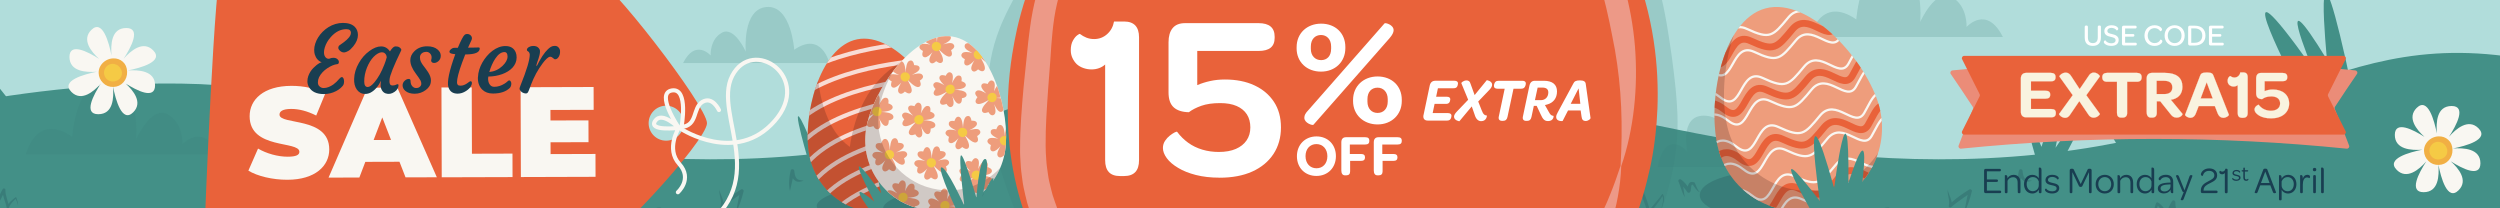 <svg viewBox="0 0 1200 100" xmlns="http://www.w3.org/2000/svg" xmlns:xlink="http://www.w3.org/1999/xlink"><rect x="0" y="0" width="1200" height="100" fill="#333333" stroke="none"/><clipPath id="a"><path d="m388.52 74.76c3.63 18.3 21.41 30.19 39.71 26.55 18.3-3.63 30.19-21.41 26.55-39.71-3.63-18.3-25.02-46.37-43.32-42.73-18.3 3.63-26.58 37.59-22.95 55.89z"/></clipPath><clipPath id="b"><path d="m482.45 72.43c-2.86 18.44-20.12 31.06-38.56 28.2s-31.06-20.12-28.2-38.56 23.04-47.38 41.48-44.52 28.14 36.44 25.28 54.88z"/></clipPath><clipPath id="c"><path d="m824.89 71.83c5.78 21.28 27.72 33.85 49.01 28.07 21.28-5.78 33.85-27.72 28.07-49.01s-33.3-52.64-54.59-46.85c-21.28 5.78-28.27 46.51-22.49 67.79z"/></clipPath><path d="m-16.95-12.77h1226.85v130.32h-1226.85z" fill="#b1dddb"/><path d="m990.24 72.73c-132.11 17.08-236.37-29.66-304.67-32.35-48.73-1.92-96.08 5.76-119.22 10.32v67.05h697.45v-74.32c-125.76-48.14-151.89 13.57-273.56 29.3z" fill="#439087"/><path d="m581.31 54.75s-23.37-26.06-1.8-6.29c0 0-17.08-40.44 12.58-2.7 29.66 37.75-10.78 8.99-10.78 8.99z" fill="#439087"/><path d="m743.98 54.75s34.45-71 15.28-6.29c0 0 14.38-20.97 5.39 3.59 0 0 41.34-17.97 3.59 7.19s-24.27-4.49-24.27-4.49z" fill="#439087"/><path d="m1105.27 45.76s-50.33-34.15-5.39-8.99c0 0-34.15-66.51 9.89-4.49 0 0-19.77-47.63 7.19-3.59 0 0-7.19-71.9 8.99 0s-20.67 17.08-20.67 17.08z" fill="#439087"/><path d="m837.9 70.03s-13.03-30.11 3.59-5.39c0 0 1.35-53.03 5.39-.9 0 0 11.68-43.59 12.13 6.29 0 0 21.57-30.11 4.94 3.15l-26.06-3.15z" fill="#439087"/><path d="m977.21 75.87s-12.13-41.34 2.7-5.39c0 0 19.77-62.91 6.74.45 0 0 32.35-48.53 4.49 4.04l25.16-5.39s-16.63-26.51.9-4.94c0 0 8.99-37.3 8.54 3.15-.45 40.44-34.15 18.87-34.15 18.87l-14.38-10.78z" fill="#439087"/><path d="m778.81 104.85c-2.68-3.26-5.93-6.84-5.29-11.44.02-.27.26-.47.53-.45 2.82 1.6 5.28 3.8 7.67 5.99 0 0-1.21.65-1.21.65-.69-3.16-.09-6.49-1.28-9.41-.39-.91.9-1.63 1.47-.83 1.98 2.54 4.61 4.54 6.63 7.16l-1.61.54c-.03-2.92.63-6.01.05-8.79-.25-1.07 1.37-1.49 1.67-.44 1.4 4.81 4.02 9.4 4.61 14.54l-1.2-.25c2.03-3.2 4.82-5.72 6.89-8.84.12-.2.46-.18.55.04 1.21 2.43-.3 4.96-.89 7.33.27-2.33 1.6-4.83.31-7.05 0 0 .56.02.56.02-1.84 3.31-4.51 6.03-6.31 9.16-.29.54-1.16.35-1.2-.25-.8-4.98-3.5-9.35-4.98-14.22 0 0 1.67-.45 1.67-.45.67 3.14.03 6.13.06 9.2 0 .49-.4.9-.9.9-.29 0-.55-.15-.72-.36-1.94-2.56-4.58-4.57-6.55-7.22l1.47-.83c1.22 3.19.59 6.59 1.11 9.76.17.68-.75 1.17-1.21.65-2.14-2.19-4.49-4.27-6.96-6.08 0 0 .78-.36.78-.36-.86 4.4 2.06 7.87 4.29 11.33z" fill="#397d79"/><path d="m808.77 94.67c-1.59-2.31-2.05-5.37-3.2-7.79-.02-.61.69-1.06 1.24-.77 1.45.93 2.47 2.36 3.55 3.68.34.47.65.87.98 1.5l-1.6.11c.54-1.94.44-4.8 3.38-3.93.19.03.35.16.41.33.69 1.56 1.16 3.29 2.43 4.48-.86-.29-1.5-1.02-2.06-1.7-.57-.7-1.04-1.46-1.5-2.21l.41.33c-.75-.06-.83-.1-1 .66-.25.73.13 3.51-1.5 3.16-.55-.19-.84-1.11-1.36-1.64-.84-1.06-1.82-2.3-2.77-3.25-.15-.12.04 0 .15 0 .41.07.87-.33.84-.74 0 0-.08-.36-.08-.36 1.2 2.69.89 5.41 1.68 8.15z" fill="#397d79"/><path d="m968.75 91.67c-.71-3.23-.42-6.61.34-9.81.25-.93 1.65-.81 1.74.14.12 1.17.29 2.57.99 3.52.52.72 1.56.97 2.47 1.05.34.06.77.04 1.05.31-.34-.1-.67.09-1.02.16-3.37 1.07-5.02-1.96-5.26-4.87 0 0 1.75.14 1.75.14-.16.76-.36 1.52-.5 2.3-.47 2.21-1.01 4.88-1.56 7.07z" fill="#397d79"/><path d="m934.89 91.07c.52 2.65 2.42 5.1 1.89 7.93 0 0-1.19-.64-1.19-.64 2.11-2.24 4.59-4.01 7.1-5.74.86-.57 1.7-1.15 2.58-1.68.6-.39 1.41.21 1.23.89-.88 3.69-2.14 7.23-3.81 10.62.67-3.7 1.53-7.33 2.18-10.95l1.28.86-4.88 3.43c-1.6 1.16-3.23 2.3-4.67 3.57-.28.3-.77.31-1.04 0-.16-.18-.2-.42-.15-.63.72-2.47-.79-5.1-.5-7.65z" fill="#397d79"/><path d="m1034.41 108.51c-.97-3.58-.9-7.52.51-11 .13-.32.49-.48.82-.35 2.35 1.32 3.63 3.8 4.94 6.02 0 0-1.43-.1-1.43-.1.25-.4.53-.97.79-1.5.81-1.62 1.52-3.49 2.51-5.04.48-.75 1.72-.3 1.62.57-.12 3.63 1.87 7.07 2.21 10.81 0 0-1.41-.14-1.41-.14.99-2.74 3.32-4.41 5.45-6.11.7-.39.76 1.03.97 1.41.3 1.15.73 2.33.64 3.53 0 .11-.12.24-.23.17.12.03.18-.08.18-.18-.1-1.11-.75-2.28-1.15-3.31-.17-.38-.36-.8-.54-1.13l.59.11c-1.73 1.77-3.84 3.55-4.52 5.94-.2.77-1.36.65-1.41-.14-.6-3.62-2.71-7.21-2.56-11.06 0 0 1.62.57 1.62.57-.25.39-.55.95-.81 1.48-.4.82-1.21 2.47-1.6 3.29-.29.56-.55 1.1-.98 1.72-.34.51-1.16.45-1.42-.1-1.04-1.97-2.2-4.35-3.98-5.62 0 0 .9-.31.9-.31-1.6 3.23-1.99 6.89-1.7 10.49z" fill="#397d79"/><path d="m584.6 99.99c-.74-2.77-.7-5.82.4-8.52.1-.25.38-.37.63-.27 1.82 1.02 2.81 2.94 3.82 4.66 0 0-1.1-.08-1.1-.08.61-1.04 1.27-2.61 1.82-3.72.22-.44.41-.85.74-1.34.37-.58 1.32-.24 1.26.43-.1 2.82 1.44 5.48 1.71 8.39 0 0-1.09-.11-1.09-.11.77-2.12 2.57-3.42 4.22-4.73.12-.09.28-.07.37.05.44 1.22.9 2.47.87 3.78 0 .08-.09.18-.18.14.2.01.13-.25.11-.38-.29-1.1-.77-2.2-1.28-3.2 0 0 .45.08.45.08-1.33 1.38-2.97 2.75-3.5 4.6-.08.29-.38.47-.68.39-.24-.06-.39-.27-.41-.5-.47-2.85-2.08-5.49-1.98-8.56l1.25.44c-.19.3-.42.74-.63 1.14-.31.63-.93 1.91-1.24 2.55-.31.59-1.03 2.39-1.86 1.25-.81-1.52-1.71-3.37-3.08-4.35 0 0 .7-.24.7-.24-1.23 2.5-1.56 5.33-1.32 8.12z" fill="#397d79"/><path d="m898.65 106.99c.19-1.93-.49-3.45-.69-5.39-.02-.28.14-.52.38-.62 1.87-.95 3.96.49 5.13 1.79 0 0-1.36.13-1.36.13.2-.31.35-.64.53-1.01.18-.36.33-.82.75-1.33.81-.96 2-.96 3.06-.94.34-.01.65.22.74.53.57 2.26.33 4.53.46 6.84-1-2.06-1.2-4.46-1.94-6.34l.74.53c-.59.05-1.38.08-1.72.5-.36.53-.67 1.62-1.15 2.23-.3.46-.98.51-1.35.11-.56-.58-1.1-1.11-1.63-1.47-.54-.35-1.07-.44-1.72-.3l.47-.65c-.06 1.75.22 3.78-.69 5.39z" fill="#397d79"/><path d="m400.67 72.73c-132.11 17.08-236.37-29.66-304.67-32.35-48.73-1.93-96.08 5.75-119.22 10.31v67.05h697.45v-74.31c-125.76-48.14-151.89 13.57-273.56 29.3z" fill="#439087"/><path d="m-8.26 54.75s-23.37-26.06-1.8-6.29c0 0-17.08-40.44 12.58-2.7 29.66 37.75-10.78 8.99-10.78 8.99z" fill="#439087"/><path d="m154.41 54.75s34.45-71 15.28-6.29c0 0 14.38-20.97 5.39 3.59 0 0 41.34-17.97 3.59 7.19s-24.27-4.49-24.27-4.49z" fill="#439087"/><path d="m515.7 45.76s-50.33-34.15-5.39-8.99c0 0-34.15-66.51 9.89-4.49 0 0-19.77-47.63 7.19-3.59 0 0-7.19-71.9 8.99 0s-20.67 17.08-20.67 17.08z" fill="#439087"/><path d="m646.02 33.18s31.46-54.82 6.29 4.49c0 0 29.66-30.56 8.99 3.59s-15.28-8.09-15.28-8.09z" fill="#439087"/><path d="m248.33 70.03s-13.03-30.11 3.59-5.39c0 0 1.35-53.03 5.39-.9 0 0 11.68-43.59 12.13 6.29 0 0 21.57-30.11 4.94 3.15l-26.06-3.15z" fill="#439087"/><path d="m387.64 75.87s-12.13-41.34 2.7-5.39c0 0 19.77-62.91 6.74.45 0 0 32.35-48.53 4.49 4.04l25.16-5.39s-16.63-26.51.9-4.94c0 0 8.99-37.3 8.54 3.15-.45 40.44-34.15 18.87-34.15 18.87l-14.38-10.78z" fill="#439087"/><path d="m189.24 104.85c-2.68-3.26-5.93-6.84-5.29-11.44.02-.27.26-.47.53-.45 2.82 1.6 5.28 3.8 7.67 5.99 0 0-1.21.65-1.21.65-.69-3.16-.09-6.49-1.28-9.41-.39-.91.9-1.63 1.47-.83 1.98 2.54 4.61 4.54 6.63 7.16l-1.61.54c-.03-2.92.63-6.01.05-8.79-.25-1.07 1.37-1.49 1.67-.44 1.4 4.81 4.02 9.4 4.61 14.54l-1.2-.25c2.03-3.2 4.82-5.72 6.89-8.84.12-.2.46-.18.55.04 1.21 2.43-.3 4.96-.89 7.33.27-2.33 1.6-4.83.31-7.05 0 0 .56.02.56.02-1.84 3.31-4.51 6.03-6.31 9.16-.29.54-1.16.35-1.2-.25-.8-4.98-3.5-9.35-4.98-14.22l1.67-.45c.67 3.14.03 6.13.06 9.2 0 .49-.4.9-.9.9-.29 0-.55-.15-.72-.36-1.94-2.56-4.58-4.57-6.55-7.22l1.47-.83c1.22 3.19.59 6.59 1.11 9.76.17.68-.75 1.17-1.21.65-2.14-2.19-4.49-4.27-6.96-6.08 0 0 .78-.36.78-.36-.86 4.4 2.06 7.87 4.29 11.33z" fill="#397d79"/><path d="m219.2 94.67c-1.59-2.31-2.05-5.37-3.2-7.79-.02-.61.69-1.06 1.24-.77 1.45.93 2.47 2.36 3.55 3.68.34.47.65.87.98 1.5l-1.6.11c.54-1.94.44-4.8 3.38-3.93.19.03.35.16.41.33.69 1.56 1.16 3.29 2.43 4.48-.86-.29-1.5-1.02-2.06-1.7-.57-.7-1.04-1.46-1.5-2.21l.41.33c-.75-.06-.83-.1-1 .66-.25.73.13 3.51-1.5 3.16-.55-.19-.84-1.11-1.36-1.64-.84-1.06-1.82-2.3-2.77-3.25-.15-.12.04 0 .15 0 .41.07.87-.33.84-.74 0 0-.08-.36-.08-.36 1.2 2.69.89 5.41 1.68 8.15z" fill="#397d79"/><path d="m379.18 91.67c-.71-3.23-.42-6.61.34-9.81.25-.93 1.65-.81 1.74.14.12 1.17.29 2.57.99 3.52.52.72 1.56.97 2.47 1.05.34.06.77.04 1.05.31-.34-.1-.67.09-1.02.16-3.37 1.07-5.02-1.96-5.26-4.87 0 0 1.75.14 1.75.14-.16.76-.36 1.52-.5 2.3-.47 2.21-1.01 4.88-1.56 7.07z" fill="#397d79"/><path d="m345.32 91.07c.52 2.65 2.42 5.1 1.89 7.93 0 0-1.19-.64-1.19-.64 2.11-2.24 4.59-4.01 7.1-5.74.86-.57 1.7-1.15 2.58-1.68.6-.39 1.41.21 1.23.89-.88 3.69-2.14 7.23-3.81 10.62.67-3.7 1.53-7.33 2.18-10.95l1.28.86-4.88 3.43c-1.6 1.16-3.23 2.3-4.67 3.57-.28.3-.77.31-1.04 0-.16-.18-.2-.42-.15-.63.72-2.47-.79-5.1-.5-7.65z" fill="#397d79"/><path d="m444.84 108.51c-.97-3.58-.9-7.52.51-11 .13-.32.49-.48.82-.35 2.35 1.32 3.63 3.8 4.94 6.02 0 0-1.43-.1-1.43-.1.25-.4.53-.97.79-1.5.81-1.62 1.52-3.49 2.51-5.04.48-.75 1.72-.3 1.62.57-.12 3.63 1.87 7.07 2.21 10.81 0 0-1.41-.14-1.41-.14.99-2.74 3.32-4.41 5.45-6.11.7-.39.76 1.03.97 1.41.3 1.15.73 2.33.64 3.53 0 .11-.12.24-.23.17.12.03.18-.08.18-.18-.1-1.11-.75-2.28-1.15-3.31-.17-.38-.36-.8-.54-1.13l.59.11c-1.73 1.77-3.84 3.55-4.52 5.94-.2.77-1.36.65-1.41-.14-.6-3.62-2.71-7.21-2.56-11.06 0 0 1.62.57 1.62.57-.25.39-.55.95-.81 1.48-.4.82-1.21 2.47-1.6 3.29-.29.56-.55 1.1-.98 1.72-.34.51-1.16.45-1.42-.1-1.04-1.97-2.2-4.35-3.98-5.62 0 0 .9-.31.9-.31-1.6 3.23-1.99 6.89-1.7 10.49z" fill="#397d79"/><path d="m633.53 102.44c-.74-2.77-.7-5.82.4-8.52.1-.25.38-.37.63-.27 1.82 1.02 2.81 2.94 3.82 4.66 0 0-1.1-.08-1.1-.08.61-1.04 1.27-2.61 1.82-3.72.22-.44.41-.85.74-1.34.37-.57 1.32-.24 1.26.43-.1 2.82 1.44 5.48 1.71 8.39 0 0-1.09-.11-1.09-.11.77-2.12 2.57-3.42 4.22-4.73.12-.09.28-.07.37.05.44 1.22.9 2.47.87 3.78 0 .08-.09.18-.18.14.2.01.13-.25.11-.38-.29-1.1-.77-2.2-1.28-3.2 0 0 .45.08.45.08-1.33 1.38-2.97 2.75-3.5 4.6-.08.29-.38.47-.68.39-.24-.06-.39-.27-.41-.5-.47-2.85-2.08-5.48-1.98-8.56l1.25.44c-.19.3-.42.74-.63 1.14-.31.63-.93 1.91-1.24 2.55-.31.59-1.03 2.39-1.86 1.25-.81-1.52-1.71-3.37-3.08-4.35 0 0 .7-.24.7-.24-1.23 2.5-1.56 5.33-1.32 8.12z" fill="#397d79"/><path d="m-4.97 99.99c-.74-2.77-.7-5.82.4-8.52.1-.25.38-.37.63-.27 1.82 1.02 2.81 2.94 3.82 4.66 0 0-1.1-.08-1.1-.08.61-1.04 1.27-2.61 1.82-3.72.22-.44.41-.85.74-1.34.37-.58 1.32-.24 1.26.43-.1 2.82 1.44 5.48 1.71 8.39 0 0-1.09-.11-1.09-.11.77-2.12 2.57-3.42 4.22-4.73.12-.09.28-.07.37.05.44 1.22.9 2.47.87 3.78 0 .08-.09.18-.18.14.2.01.13-.25.11-.38-.29-1.1-.77-2.2-1.28-3.2 0 0 .45.08.45.08-1.33 1.38-2.97 2.75-3.5 4.6-.08.29-.38.47-.68.39-.24-.06-.39-.27-.41-.5-.47-2.85-2.08-5.49-1.98-8.56l1.25.44c-.19.3-.42.74-.63 1.14-.31.63-.93 1.91-1.24 2.55-.31.59-1.03 2.39-1.86 1.25-.81-1.52-1.71-3.37-3.08-4.35 0 0 .7-.24.7-.24-1.23 2.5-1.56 5.33-1.32 8.12z" fill="#397d79"/><path d="m309.08 106.99c.19-1.93-.49-3.45-.69-5.39-.02-.28.14-.52.38-.62 1.87-.95 3.96.49 5.13 1.79 0 0-1.36.13-1.36.13.2-.31.35-.64.53-1.01.18-.36.33-.82.75-1.33.81-.96 2-.96 3.06-.94.34-.01.65.22.74.53.57 2.26.33 4.53.46 6.84-1-2.06-1.2-4.46-1.94-6.34l.74.53c-.59.05-1.38.08-1.72.5-.36.53-.67 1.62-1.15 2.23-.3.46-.98.51-1.35.11-.56-.58-1.1-1.11-1.63-1.47-.54-.35-1.07-.44-1.72-.3l.47-.65c-.06 1.75.22 3.78-.69 5.39z" fill="#397d79"/><path d="m795.68 80.14h85.67s-6.89-24.13-26.1-7.39c0 0-.98-22.65-11.82-23.63-10.83-.98-12.31 21.17-12.31 21.17s-1.48-14.77-13.29-14.77-7.88 17.23-7.88 17.23-10.34-11.82-14.28 7.39z" fill="#397d79" opacity=".2"/><path d="m327.88 30.26h70.21s-3.65-15.5-16.87-6.38c0 0-1.37-21.43-13.22-20.52s-10.03 21.43-10.03 21.43-5.47-12.31-11.4-9.12-5.47 10.94-5.47 10.94-7.29-8.21-13.22 3.65z" fill="#397d79" opacity=".2"/><path d="m105.01 74.07h-92.59s4.81-20.44 22.25-8.42c0 0 1.8-28.26 17.44-27.06 15.63 1.2 13.23 28.26 13.23 28.26s7.21-16.23 15.03-12.02 7.21 14.43 7.21 14.43 9.62-10.82 17.44 4.81z" fill="#397d79" opacity=".2"/><path d="m961.37 17.76h-92.59s4.81-20.44 22.25-8.42c0 0 1.8-28.26 17.44-27.06 15.63 1.2 13.23 28.26 13.23 28.26s7.21-16.23 15.03-12.02 7.21 14.43 7.21 14.43 9.62-10.82 17.44 4.81z" fill="#397d79" opacity=".2"/><path d="m1126.37 71.36c-61.79-6.24-123.26-6.24-185.05 0-.84.09-1.48-.71-1.18-1.49 2.68-7.05 4.06-10.58 6.88-17.61.13-.33.1-.7-.1-.99-4.16-6.33-6.27-9.49-10.57-15.77-.47-.69 0-1.62.88-1.72 64.49-6.55 128.76-6.55 193.24 0 .88.1 1.35 1.02.88 1.72-4.29 6.28-6.41 9.44-10.57 15.77-.19.3-.23.66-.1.99 2.82 7.03 4.19 10.55 6.88 17.61.3.78-.35 1.58-1.18 1.49z" fill="#eb8c78"/><path d="m583.89-99.76c-10.08 3.11-19.96 7.18-29.38 12.28-4.72 2.54-9.21 5.51-13.55 8.65-2.13 1.63-4.29 3.23-6.32 5-1.02.87-2.06 1.72-3.05 2.63l-2.94 2.75c-4.04 3.79-7.44 7.95-10.58 12.26-1.53 2.19-3.03 4.38-4.45 6.63-1.4 2.26-2.77 4.52-4.08 6.83-.67 1.14-1.29 2.31-1.93 3.45-.67 1.14-1.29 2.3-1.92 3.46-1.25 2.31-2.5 4.62-3.75 6.92-2.49 4.61-4.99 9.22-7.48 13.84-1.21 2.33-2.53 4.61-3.76 6.95-1.28 2.31-2.59 4.64-3.83 7.01-.66 1.17-1.25 2.36-1.86 3.56s-1.25 2.39-1.83 3.62c-1.11 2.45-2.33 4.89-3.28 7.44-4.05 10.09-5.93 21.06-5.83 32 .06 10.95 2.12 21.78 5.11 32.09l1.12 3.87 1.24 3.81.6 1.91.67 1.89 1.3 3.77c1.86 4.98 3.7 9.94 5.78 14.83.96 2.47 2.06 4.88 3.02 7.37 1.08 2.43 2.05 4.93 3.21 7.34 2.19 4.9 4.68 9.69 7.57 14.23s6.25 8.77 9.96 12.64 7.76 7.41 12.12 10.5c8.71 6.26 17.98 11.31 26.73 16.9 4.4 2.77 8.8 5.55 13.2 8.33 2.23 1.37 4.4 2.89 6.66 4.27l3.39 2.07c1.13.7 2.25 1.42 3.41 2.06 4.61 2.66 9.38 5.15 14.35 7.14 1.24.49 2.49.97 3.75 1.43 1.26.45 2.55.83 3.82 1.22 2.55.81 5.16 1.41 7.77 1.97 1.31.31 2.62.53 3.94.74s2.64.42 3.97.58c2.66.27 5.31.55 7.99.62 5.33.24 10.67.07 15.97-.35 1.32-.09 2.65-.23 3.97-.35 1.31-.1 2.63-.24 3.95-.37 2.6-.3 5.2-.6 7.79-.89 5.2-.6 10.37-1.2 15.56-1.79 10.34-1.35 20.78-2.71 31.22-5.04 2.64-.51 5.19-1.28 7.78-2.02 2.6-.69 5.11-1.64 7.65-2.56 1.25-.49 2.54-.91 3.75-1.5l3.67-1.71c1.22-.58 2.45-1.15 3.64-1.79l3.51-2.03 3.48-2.1c1.15-.72 2.22-1.55 3.33-2.33l3.26-2.42c.53-.42 1.08-.81 1.6-1.25l1.52-1.34c1.99-1.85 4.03-3.62 5.94-5.52 1.85-1.97 3.74-3.89 5.47-5.95 1.79-2 3.44-4.12 5.14-6.17.85-1.03 1.62-2.13 2.44-3.18.81-1.06 1.65-2.09 2.41-3.18 3.21-4.23 6.18-8.6 9.21-12.94 2.88-4.43 5.68-8.92 8.29-13.51 2.57-4.62 5.09-9.29 7.31-14.12 9.05-19.2 13.93-40.74 12.34-61.99-.31-5.3-.85-10.56-1.49-15.8-.61-5.24-1.36-10.44-2.16-15.66-.38-2.61-.85-5.21-1.26-7.83l-.73-3.91-.76-3.91c-1.08-5.19-2.26-10.39-3.8-15.51-3.01-10.25-7.68-20.06-13.74-28.92-6.03-8.9-13.6-16.65-21.48-23.73-7.85-7.14-16.17-13.54-24.65-19.76-8.5-6.17-17.52-11.92-27.42-15.75-1.23-.48-2.47-.94-3.71-1.4-1.24-.45-2.53-.79-3.79-1.17l-3.81-1.09-3.85-.91c-1.28-.29-2.56-.64-3.85-.88l-3.89-.67-1.94-.32-1.96-.25-3.9-.49c-1.31-.11-2.62-.19-3.93-.28-1.3-.09-2.6-.18-3.91-.21-1.31-.04-2.61-.08-3.91-.08l-3.91.08c-3.92.15-7.82.46-11.68 1.02-2.53.37-5.1.46-7.65.25-8.96-.75-18.06-.55-27.11.41-10.35 1.11-20.65 3.23-30.75 6.29zm59.38-5.6c1.55-.26 3.13-.29 4.68-.09 5.1.53 7.8.89 12.78 1.75 4.99.78 9.92 1.92 14.78 3.15 9.72 2.47 19.13 5.85 28.03 10.14 8.93 4.25 17.24 9.51 25.18 15.15 7.95 5.65 15.5 11.77 22.81 18.33 7.33 6.53 14.45 13.64 20.04 21.95 5.59 8.28 9.78 17.53 12.26 27.22 2.5 9.7 3.86 19.51 5.18 29.15.66 4.83 1.29 9.65 1.86 14.51.6 4.85 1.2 9.73 1.53 14.66.21 2.46.27 4.93.33 7.41 0 2.47 0 4.96-.22 7.42-.13 2.47-.49 4.92-.82 7.38-.44 2.44-.85 4.88-1.43 7.28-1.09 4.83-2.6 9.55-4.38 14.14-1.74 4.61-3.85 9.06-6.09 13.38-2.26 4.34-4.75 8.5-7.22 12.61-2.52 4.1-5.15 8.08-7.81 12.04-5.41 7.84-11.01 15.47-17 23.14-1.49 1.92-3.13 3.71-4.74 5.55-1.66 1.77-3.45 3.43-5.19 5.17l-1.34 1.27c-.46.4-.94.78-1.42 1.16l-2.88 2.27c-.98.74-1.94 1.51-2.96 2.19-1.03.66-2.07 1.31-3.12 1.95l-3.16 1.9c-1.07.59-2.18 1.11-3.28 1.67l-3.31 1.59c-1.1.55-2.28.94-3.41 1.39-2.31.87-4.58 1.77-6.96 2.4-2.36.68-4.69 1.41-7.1 1.89-9.55 2.2-19.14 3.55-28.7 5.01-4.8.68-9.61 1.36-14.44 2.05-2.43.37-4.88.73-7.32 1.1-1.22.17-2.43.35-3.65.49-1.22.16-2.45.34-3.69.47-4.92.57-9.92.97-14.94.88-2.51 0-4.99-.21-7.5-.43-1.24-.13-2.48-.32-3.71-.51-1.24-.18-2.48-.37-3.7-.65-2.46-.51-4.9-1.07-7.28-1.84-1.2-.38-2.39-.74-3.57-1.17-1.17-.45-2.33-.91-3.49-1.41-4.62-1.92-9-4.45-13.21-7.09-1.07-.62-2.09-1.35-3.13-2.05l-3.08-2.07c-2.05-1.36-4.02-2.87-6.06-4.19-4.12-2.8-8.14-5.47-12.24-8.09-4.08-2.62-8.2-5.2-12.4-7.75-4.19-2.55-8.42-5.15-12.46-8.04-4.08-2.85-7.85-6.1-11.3-9.65-3.45-3.56-6.59-7.42-9.29-11.57-2.71-4.13-5.07-8.49-7.13-12.94-1.1-2.2-2-4.48-3.02-6.68-.91-2.27-1.94-4.47-2.83-6.73-1.94-4.45-3.63-9-5.33-13.56l-1.19-3.45-.61-1.73-.54-1.75-1.11-3.51-.98-3.55c-2.66-9.46-4.45-19.33-4.51-29.34-.11-9.98 1.51-20.03 4.93-29.43.77-2.37 1.82-4.67 2.76-6.97.49-1.15 1.05-2.27 1.57-3.4.53-1.13 1.02-2.26 1.6-3.37 2.16-4.48 4.5-8.83 6.73-13.23 2.3-4.36 4.56-8.74 6.94-13.07 2.38-4.34 4.8-8.68 7.34-12.97 2.55-4.29 5.28-8.5 8.25-12.53 1.52-1.99 3.07-3.95 4.67-5.87 1.66-1.89 3.3-3.7 5.13-5.39l2.74-2.56c.92-.85 1.9-1.62 2.86-2.43 1.9-1.62 3.95-3.06 5.96-4.54 4.13-2.82 8.37-5.46 12.75-7.77 8.76-4.73 17.85-8.55 26.92-12.47 9.14-3.75 18.57-6.93 28.24-9.51 8.93-2.39 18.03-4.28 27.38-5.84z" fill="#397d79" opacity=".2"/><path d="m791.9 81.12c-2.9 13.03-12.16 52.01-47.81 83.54-38.5 34.04-83.23 37.7-102.12 37.8-53.01.26-113.02-26.52-141.66-80.5-23.56-44.4-15.94-88.43-13.31-102.39 2.42-12.87 10.44-47.1 38.55-79.08 8.76-9.97 50.44-57.39 117.06-57.17 80.83.26 125.55 70.41 129.63 77.05 33.2 54.05 22.24 109.26 19.68 120.76z" fill="#e9623a"/><path d="m778.18 79.87c-.14 4.84-.73 9.64-1.59 14.42l-.71 3.57c-.27 1.19-.55 2.37-.85 3.55-.29 1.18-.63 2.35-.98 3.52s-.68 2.35-1.04 3.51l-1.23 3.45-.62 1.73-.69 1.7-1.38 3.41c-.48 1.13-1.05 2.22-1.57 3.33l-1.6 3.32-1.76 3.25c-.6 1.07-1.16 2.18-1.83 3.21-.66 1.04-1.33 2.08-2.01 3.1-5.46 8.24-12.51 15.3-19.83 21.79-7.35 6.47-14.85 12.77-22.92 18.48-8.02 5.76-16.59 11.09-25.9 14.79-9.28 3.74-19.14 6.01-29.07 6.71-4.97.37-9.94.41-14.88.35l-3.71-.1-3.7-.12c-2.46-.16-4.92-.24-7.37-.43-4.9-.32-9.79-.67-14.68-1.17-4.89-.48-9.79-1.04-14.68-1.81-19.65-2.82-38.28-11.58-53.94-23.65-3.95-2.99-7.69-6.22-11.39-9.48-3.66-3.31-7.18-6.74-10.64-10.25-3.33-3.63-6.72-7.2-9.93-10.97-.83-.92-1.61-1.88-2.41-2.83-.79-.96-1.63-1.88-2.4-2.86-1.53-1.96-3.13-3.89-4.59-5.92-1.53-1.99-2.9-4.09-4.32-6.17-1.34-2.12-2.55-4.33-3.83-6.51l-.92-1.66c-.29-.56-.54-1.14-.81-1.71l-1.55-3.45c-.49-1.16-1.03-2.31-1.46-3.49l-1.21-3.58-1.14-3.6c-.34-1.21-.61-2.45-.9-3.67l-.82-3.68c-.29-1.22-.41-2.48-.6-3.72-.33-2.49-.7-4.97-.8-7.48-.15-2.5-.33-4.98-.27-7.48-.02-9.97.83-19.74 1.67-29.42.5-4.84.99-9.67 1.49-14.52.25-2.42.5-4.85.75-7.28.15-1.22.29-2.45.45-3.67s.29-2.46.48-3.68c.67-4.91 1.6-9.8 2.88-14.61.6-2.42 1.38-4.78 2.16-7.15.41-1.18.87-2.33 1.32-3.49.46-1.16.92-2.32 1.46-3.44 1.03-2.27 2.1-4.52 3.35-6.68.61-1.09 1.21-2.18 1.87-3.23.67-1.05 1.36-2.09 2.06-3.12 2.81-4.12 6.02-7.96 9.37-11.62.81-.94 1.7-1.81 2.56-2.7l2.57-2.67c1.71-1.78 3.52-3.44 5.22-5.2 3.42-3.46 6.82-6.9 10.23-10.34 6.84-6.85 13.3-14.27 20.74-20.94 3.7-3.35 7.72-6.32 11.99-8.92s8.78-4.81 13.5-6.53c4.71-1.72 9.57-3.03 14.46-4.04 2.43-.57 4.9-.94 7.32-1.45 2.46-.38 4.87-.89 7.32-1.27 4.86-.92 9.74-1.59 14.65-2.29l3.69-.43 1.85-.23 1.86-.17 3.72-.36 3.74-.24c9.98-.66 20.25-.37 30.23 1.78 9.97 2.1 19.57 6.02 27.95 11.73 2.12 1.37 4.1 2.97 6.11 4.48.99.77 1.95 1.59 2.92 2.38.96.8 1.94 1.57 2.87 2.41 1.91 1.6 3.76 3.26 5.61 4.88 1.88 1.6 3.69 3.25 5.57 4.82 3.7 3.19 7.39 6.38 11.09 9.57 1.85 1.6 3.69 3.2 5.55 4.81.92.81 1.86 1.61 2.75 2.44.92.82 1.86 1.62 2.76 2.45 1.83 1.65 3.62 3.35 5.4 5.08 1.76 1.74 3.46 3.54 5.14 5.38 3.3 3.72 6.4 7.64 9.04 12.08l1.91 3.23c.63 1.08 1.19 2.2 1.78 3.3 1.2 2.2 2.23 4.48 3.29 6.75 1.99 4.59 3.78 9.27 5.15 14.07 2.76 9.59 4.48 19.4 5.29 29.2.76 9.81.63 19.61-.44 29.25-1.08 9.63-3.07 19.13-6.19 28.18l-.3-.07c.55-9.57.71-18.96.3-28.29-.41-9.32-1.42-18.53-3-27.6-1.75-9.03-3.41-18.07-5.95-26.99-1.24-4.47-2.78-8.85-4.53-13.17-.94-2.13-1.84-4.28-2.93-6.34-.54-1.03-1.05-2.08-1.63-3.09l-1.79-3c-1.18-2-2.49-3.87-3.88-5.75-1.42-1.84-2.89-3.65-4.4-5.43-3.07-3.51-6.36-6.84-9.75-10.01-3.4-3.18-6.86-6.25-10.33-9.28s-7.01-5.96-10.51-8.94c-3.55-2.91-7.05-5.91-10.69-8.78-.89-.75-1.82-1.43-2.74-2.14-.93-.7-1.84-1.43-2.78-2.1-1.91-1.31-3.78-2.73-5.79-3.9-7.87-5-16.69-8.49-25.8-10.39-9.12-1.94-18.46-2.29-27.6-1.77l-3.43.18-3.41.31-1.7.14-1.7.2-3.38.39c-4.49.64-8.97 1.26-13.41 2.13-2.24.36-4.44.86-6.69 1.22-2.22.49-4.47.86-6.69 1.41-4.47.98-8.9 2.26-13.21 3.89s-8.46 3.7-12.39 6.13-7.64 5.21-11.05 8.35c-3.44 3.1-6.65 6.42-9.81 9.72-3.16 3.31-6.33 6.54-9.54 9.73-3.21 3.2-6.45 6.32-9.82 9.51-1.61 1.59-3.37 3.08-5.03 4.67l-2.5 2.39c-.84.8-1.71 1.58-2.49 2.43-3.25 3.31-6.43 6.78-9.11 10.6-.67.95-1.33 1.92-1.98 2.89-.63.98-1.2 2-1.78 3.01-1.18 2.01-2.18 4.13-3.13 6.25-.5 1.05-.92 2.14-1.33 3.23s-.83 2.18-1.2 3.29c-.7 2.23-1.39 4.45-1.89 6.74-1.09 4.54-1.73 9.17-2.2 13.77-.13 1.15-.2 2.3-.31 3.45-.11 1.14-.2 2.28-.29 3.42-.15 2.3-.31 4.6-.46 6.89-.35 4.53-.69 9.04-1.03 13.55-.6 8.99-1.29 17.99-1.2 27.12-.04 2.29.15 4.56.3 6.84.11 2.29.47 4.54.79 6.81.19 1.13.3 2.28.58 3.38l.79 3.34c.28 1.11.53 2.23.86 3.32l1.09 3.25c.37 1.08.76 2.16 1.15 3.23.41 1.07.93 2.09 1.4 3.13l1.49 3.08c.26.51.5 1.03.78 1.52l.88 1.47c1.23 1.93 2.38 3.89 3.66 5.76 1.35 1.84 2.65 3.69 4.1 5.43 5.77 6.98 11.59 13.61 17.64 20.11 3.06 3.21 6.17 6.4 9.39 9.52 3.26 3.07 6.55 6.17 10.03 9.09 3.49 2.91 7.11 5.73 10.95 8.23 3.83 2.53 7.82 4.85 11.99 6.81 2.07 1.02 4.21 1.88 6.34 2.77 2.17.79 4.33 1.61 6.55 2.22 2.2.69 4.46 1.19 6.71 1.68 2.26.45 4.52.89 6.81 1.19 4.55.69 9.11 1.13 13.65 1.55 4.53.45 9.05.84 13.58 1.21 9.03.73 18.23 1.45 27.56 1.13 9.31-.31 18.57-2.27 27.23-5.69 8.68-3.42 16.59-8.48 23.99-13.84 7.44-5.34 14.52-10.98 21.26-17.08 6.73-6.09 13.18-12.6 18.83-19.88 5.69-7.24 10.65-15.13 14.85-23.48 2.09-4.18 4.12-8.42 5.83-12.81 1.79-4.37 3.35-8.84 4.85-13.37l.34.07z" fill="#ed9987"/><path d="m1124.9 64.62h-182.1c-.83 0-1.37-.87-.99-1.61l8.42-16.79c.16-.31.16-.68 0-1l-8.42-16.79c-.37-.74.17-1.61.99-1.61h182.1c.83 0 1.37.87.99 1.61l-8.42 16.79c-.16.31-.16.68 0 1l8.42 16.79c.37.74-.17 1.61-.99 1.61z" fill="#e9623a"/><path d="m970.01 53.64v-15.95c0-1.71.96-2.7 2.54-2.7h11.87c1.52 0 2.24.66 2.24 1.94v.17c0 1.32-.72 1.94-2.24 1.94h-9.56v4.52h6.99c1.58 0 2.24.59 2.24 1.81v.1c0 1.29-.69 1.88-2.24 1.88h-6.99v4.98h9.72c1.52 0 2.21.56 2.21 1.81v.17c0 1.35-.69 2.01-2.21 2.01h-12.03c-1.58 0-2.54-.96-2.54-2.67z" fill="#f9f3df" stroke="#f9f3df" stroke-miterlimit="10" stroke-width=".08"/><path d="m994.9 45.67-6.39-8.93c-.2-.33 1.29-1.88 3.03-1.88 1.02 0 1.91.49 2.64 1.71l4.05 6.2 4.25-6.23c.66-1.19 1.62-1.71 2.54-1.71 1.65 0 3.1 1.55 2.9 1.88l-6.49 9 6.49 8.93c.2.3-1.25 1.85-2.97 1.85-.96 0-1.98-.46-2.67-1.71l-4.22-6.23-4.25 6.26c-.76 1.32-1.65 1.75-2.54 1.75-1.68 0-3.1-1.55-2.9-1.88l6.53-9z" fill="#f9f3df" stroke="#f9f3df" stroke-miterlimit="10" stroke-width=".08"/><path d="m1016.15 39.24h-4.81c-1.45 0-2.24-.73-2.24-2.08v-.16c0-1.32.79-2.01 2.24-2.01h14.4c1.48 0 2.24.69 2.24 2.01v.16c0 1.35-.76 2.08-2.24 2.08h-4.71v15c0 1.45-.79 2.21-2.18 2.21h-.69c-1.32 0-2.01-.76-2.01-2.21z" fill="#f9f3df" stroke="#f9f3df" stroke-miterlimit="10" stroke-width=".08"/><path d="m1030.39 53.77v-16.08c0-1.71.96-2.7 2.54-2.7h6.26c5.54 0 8.37 2.31 8.37 6.66 0 3.07-1.55 5.21-4.51 6.03-.33.1-.69.16-1.05.2l5.6 6.79c.2.23-.73 1.78-2.8 1.78-1.42 0-2.17-.59-3.2-1.98l-4.68-5.83h-1.68v5.6c0 1.38-.73 2.21-2.14 2.21h-.66c-1.32 0-2.04-.96-2.04-2.67zm8.47-8.6c2.6 0 3.86-1.22 3.86-3.2 0-2.11-1.32-3.2-3.96-3.2h-3.59v6.39h3.69z" fill="#f9f3df" stroke="#f9f3df" stroke-miterlimit="10" stroke-width=".08"/><path d="m1048.85 55.06 7.25-18.82c.3-.89.99-1.45 3.2-1.45s2.83.56 3.13 1.45l7.42 18.79c.17.4-1.19 1.52-2.64 1.52-1.05 0-2.14-.56-2.8-2.31l-1.29-3.33h-7.75l-1.32 3.39c-.59 1.68-1.62 2.24-2.64 2.24-1.38 0-2.7-1.05-2.57-1.48zm13.25-7.81-2.9-7.75-2.9 7.75z" fill="#f9f3df" stroke="#f9f3df" stroke-miterlimit="10" stroke-width=".08"/><path d="m1074.09 54.3v-13.45c-.49.43-1.19.69-1.91.69-.82 0-1.58-.3-2.11-.76-.53-.49-.82-1.19-.82-1.98 0-1.62 1.15-2.37 1.29-2.31.59.46 1.19.73 2.01.73 1.42 0 2.54-1.02 2.8-2.47h1.42c1.38 0 2.11.76 2.11 2.24v17.3c0 1.45-.73 2.24-2.11 2.24h-.63c-1.35 0-2.04-.79-2.04-2.24z" fill="#f9f3df" stroke="#f9f3df" stroke-miterlimit="10" stroke-width=".08"/><path d="m1084.27 55.39c-1.35-.82-2.11-1.85-2.11-2.83 0-1.42 1.85-2.44 2.01-2.27 1.35 1.81 3.39 2.87 5.87 2.87 2.74 0 4.42-1.35 4.42-3.49s-1.52-3.4-4.25-3.4c-2.11 0-3.43.59-4.38 1.32-1.91-.07-2.87-.89-2.87-2.83v-7.05c0-1.71.73-2.7 2.34-2.7h10.32c1.52 0 2.27.63 2.27 1.91v.17c0 1.29-.73 1.88-2.27 1.88h-8.6v4.78c1.15-.46 2.44-.79 3.89-.79 4.75 0 7.88 2.57 7.88 6.76s-3.33 7.09-8.67 7.09c-2.47 0-4.45-.56-5.83-1.38z" fill="#f9f3df" stroke="#f9f3df" stroke-miterlimit="10" stroke-width=".08"/><g fill="#193e51"><path d="m952.36 91.91v-10.08c0-.47.29-.79.74-.79h6.7c.41 0 .63.2.63.56v.09c0 .38-.22.56-.63.56h-6.09v3.89h4.66c.43 0 .65.2.65.54v.07c0 .38-.22.56-.65.56h-4.66v4.18h6.23c.41 0 .63.18.63.54v.09c0 .38-.22.58-.63.58h-6.84c-.45 0-.74-.31-.74-.77z"/><path d="m969.82 87.63v4.5c0 .47-.23.61-.56.61h-.16c-.34 0-.58-.14-.58-.61v-4.39c0-1.66-.79-2.68-2.25-2.68-1.26 0-2.2.7-2.66 1.73v5.35c0 .47-.23.61-.56.61h-.16c-.34 0-.58-.14-.58-.61v-7.96s.22-.14.47-.14c.4 0 .76.2.79 1.08v.5c.58-1.03 1.58-1.71 2.95-1.71 2.21 0 3.29 1.53 3.29 3.73z"/><path d="m971.52 88.39c0-2.66 1.69-4.48 4-4.48 1.53 0 2.61.77 3.1 1.66v-5.01c0-.05.2-.14.45-.14.43 0 .85.22.85 1.15v10.57c0 .47-.23.61-.58.61h-.13c-.32 0-.56-.14-.56-.58-.02-.36-.02-.72-.02-1.12-.61 1.1-1.64 1.84-3.15 1.84-2.27 0-3.96-1.8-3.96-4.5zm7.09-1.34c-.47-1.24-1.42-2.05-2.88-2.05-1.73 0-2.92 1.35-2.92 3.38s1.21 3.4 2.9 3.4c1.6 0 2.9-1.21 2.9-2.81v-1.93z"/><path d="m981.56 91.12c0-.45.5-.65.56-.63.54.77 1.51 1.35 2.92 1.35s2.14-.58 2.14-1.42c0-1.01-.94-1.21-2.39-1.53-1.31-.27-2.97-.65-2.97-2.4 0-1.53 1.28-2.59 3.26-2.59 1.39 0 2.32.45 2.81.97.2.2.32.47.32.68 0 .45-.52.68-.56.65-.47-.72-1.4-1.28-2.56-1.28-1.31 0-2.07.59-2.07 1.42 0 .94.9 1.15 2.32 1.48 1.4.31 3.1.68 3.1 2.45 0 1.57-1.31 2.61-3.42 2.61-1.4 0-2.38-.41-2.93-.9-.36-.31-.52-.59-.52-.86z"/><path d="m993.46 81.76c0-.47.32-.77.81-.77h.36c.58 0 .72.22.96.76l3.15 6.59 3.15-6.59c.22-.56.4-.76.92-.76h.34c.52 0 .83.31.83.77v10.37c0 .4-.16.61-.56.61h-.16c-.38 0-.56-.22-.56-.61v-3.17l.02-6.34-3.08 6.45c-.16.4-.34.65-.92.65-.61 0-.76-.25-.94-.65l-3.06-6.43.02 6.28v3.2c0 .4-.16.61-.56.61h-.2c-.38 0-.52-.22-.52-.61v-10.37z"/><path d="m1010.29 83.9c2.54 0 4.34 1.89 4.34 4.52s-1.8 4.47-4.36 4.47-4.36-1.89-4.36-4.5 1.8-4.48 4.38-4.48zm0 1.1c-1.8 0-3.11 1.4-3.11 3.38s1.31 3.4 3.11 3.4 3.08-1.4 3.08-3.37-1.28-3.42-3.08-3.42z"/><path d="m1023.92 87.63v4.5c0 .47-.23.61-.56.61h-.16c-.34 0-.58-.14-.58-.61v-4.39c0-1.66-.79-2.68-2.25-2.68-1.26 0-2.2.7-2.67 1.73v5.35c0 .47-.23.61-.56.61h-.16c-.34 0-.58-.14-.58-.61v-7.96s.22-.14.47-.14c.4 0 .76.2.79 1.08v.5c.58-1.03 1.58-1.71 2.95-1.71 2.21 0 3.29 1.53 3.29 3.73z"/><path d="m1025.61 88.39c0-2.66 1.69-4.48 4-4.48 1.53 0 2.61.77 3.1 1.66v-5.01c0-.05.2-.14.45-.14.43 0 .85.22.85 1.15v10.57c0 .47-.23.61-.58.61h-.13c-.32 0-.56-.14-.56-.58-.02-.36-.02-.72-.02-1.12-.61 1.1-1.64 1.84-3.15 1.84-2.27 0-3.96-1.8-3.96-4.5zm7.1-1.34c-.47-1.24-1.42-2.05-2.88-2.05-1.73 0-2.92 1.35-2.92 3.38s1.21 3.4 2.9 3.4c1.6 0 2.9-1.21 2.9-2.81v-1.93z"/><path d="m1041.66 87.65h.2v-.36c0-1.46-.85-2.27-2.32-2.27-1.37 0-2.2.67-2.63 1.53-.04.02-.79-.02-.79-.67 0-.25.18-.63.52-.96.56-.54 1.55-1.03 2.97-1.03 2.29 0 3.53 1.28 3.53 3.4v5.31c0 .05-.23.14-.47.14-.38 0-.68-.18-.76-.83-.02-.25-.04-.52-.04-.79-.58 1.04-1.75 1.73-3.19 1.73-1.8 0-2.92-.94-2.92-2.39 0-1.94 1.84-2.77 5.89-2.83zm.19.84-.31.02c-3.13.07-4.48.61-4.48 1.93 0 .9.72 1.46 1.87 1.46 1.66 0 2.92-1.12 2.92-2.58z"/><path d="m1046.71 95.79 1.48-3.58c-.34-.02-.52-.11-.65-.41l-3.11-7.38c-.02-.11.31-.4.7-.4.32.02.61.22.81.77l2.63 6.57 2.32-6.52c.2-.67.56-.83.88-.81.32 0 .65.27.63.36l-4.18 10.98c-.2.61-.5.77-.85.77s-.68-.27-.67-.36z"/><path d="m1056.4 91.91v-.45c0-2.45 1.76-3.51 3.56-4.43 1.58-.83 2.93-1.44 2.93-2.86 0-1.28-.94-2.16-2.57-2.16-1.82 0-2.67 1.19-2.99 2.39 0 .07-.9.05-.9-.68 0-.45.31-1.19.92-1.76.67-.63 1.69-1.13 3.06-1.13 2.41 0 3.82 1.33 3.82 3.35s-1.55 2.83-3.35 3.71c-1.64.79-3.04 1.58-3.15 3.24l-.04.36h6.1c.45 0 .65.2.65.54v.11c0 .36-.2.56-.65.56h-6.52c-.61 0-.88-.22-.88-.77z"/><path d="m1067.92 92.13v-9.11c-.29.4-.76.65-1.31.65-.43 0-.79-.14-1.03-.36-.18-.18-.29-.41-.29-.68 0-.45.34-.72.4-.68.22.25.56.43 1.03.43.77 0 1.4-.61 1.46-1.4h.49c.4 0 .59.22.59.63v10.53c0 .42-.2.63-.59.63h-.18c-.38 0-.56-.22-.56-.63z"/><path d="m1071.44 85.78c0-.26.29-.38.33-.37.32.45.88.79 1.7.79s1.25-.34 1.25-.83c0-.59-.55-.7-1.4-.89-.77-.16-1.73-.38-1.73-1.4 0-.89.75-1.51 1.9-1.51.81 0 1.35.26 1.64.57.12.12.19.27.19.4 0 .26-.3.4-.33.38-.27-.42-.82-.75-1.49-.75-.77 0-1.21.35-1.21.83 0 .55.52.67 1.35.86.82.18 1.81.4 1.81 1.43 0 .91-.77 1.52-2 1.52-.82 0-1.39-.24-1.71-.52-.21-.18-.3-.35-.3-.5z"/><path d="m1076.79 85.23v-2.91h-.49c-.24 0-.33-.11-.33-.28v-.07c0-.18.08-.28.33-.28h.49v-.88c0-.26.14-.37.34-.37h.08c.2 0 .33.09.33.37v.88h1.27c.23 0 .33.09.33.28v.06c0 .19-.09.29-.34.29h-1.27v2.79c0 .73.22 1.05.75 1.05.34 0 .59-.16.75-.39.03-.02.21.08.21.35 0 .12-.05.26-.19.39-.18.17-.46.29-.87.29-.92 0-1.38-.51-1.38-1.57z"/><path d="m1082.2 92.35 4.18-10.95c.11-.29.34-.45.97-.45s.86.16.97.45l4.2 10.95c.04.11-.29.38-.7.4-.34.04-.67-.13-.85-.63l-1.22-3.17h-4.83l-1.24 3.19c-.16.52-.5.65-.81.61-.4-.02-.7-.31-.67-.4zm7.19-4.52-2.05-5.47-2.07 5.47z"/><path d="m1102.29 88.37c0 2.68-1.67 4.52-4 4.52-1.57 0-2.65-.86-3.1-1.8v4.47c0 .45-.23.61-.56.61h-.14c-.34 0-.58-.16-.58-.61v-11.38s.2-.14.45-.14c.38 0 .74.22.79.97 0 .22.02.5.02.74.63-1.12 1.66-1.84 3.15-1.84 2.25 0 3.96 1.78 3.96 4.46zm-1.27.02c0-2-1.24-3.38-2.92-3.38-1.44 0-2.43.83-2.92 2.07v1.91c0 1.58 1.3 2.81 2.88 2.81 1.76 0 2.95-1.37 2.95-3.4z"/><path d="m1108.83 84.84c0 .52-.36.74-.4.7-.22-.22-.56-.36-1.03-.36-1.4 0-2.05 1.39-2.05 3.55v3.4c0 .45-.23.61-.56.61h-.14c-.36 0-.59-.14-.59-.61v-7.96s.2-.14.47-.14c.36 0 .68.18.76.86.02.31.04.61.04.94.34-1.3 1.13-1.93 2.23-1.93.77 0 1.28.38 1.28.94z"/><path d="m1110.99 80.57c.52 0 .83.29.83.83s-.32.81-.85.81-.81-.29-.81-.81.31-.83.83-.83zm-.67 4.09c0-.47.23-.63.58-.63h.14c.34 0 .58.14.58.63v7.47c0 .47-.23.61-.58.61h-.14c-.34 0-.58-.14-.58-.61z"/><path d="m1114.12 92.13v-11.58c0-.05.22-.14.47-.14.41 0 .83.22.83 1.15v10.57c0 .47-.23.61-.58.61h-.14c-.34 0-.58-.14-.58-.61z"/></g><path d="m1000.67 12.95c0-.46.24-.69.65-.69h.21c.44 0 .66.24.66.69v4.98c0 1.81.8 2.76 2.37 2.76s2.37-.91 2.37-2.77v-4.97c0-.47.22-.69.65-.69h.24c.43 0 .63.22.63.69v5c0 2.65-1.37 4.08-3.91 4.08s-3.88-1.4-3.88-4.05v-5.03z" fill="#fff"/><path d="m1009.83 20.14c0-.5.65-.87.69-.81.55.8 1.56 1.46 2.88 1.46s2.08-.54 2.08-1.49c0-1.08-1.12-1.33-2.39-1.62-1.47-.34-3.01-.85-3.01-2.79 0-1.62 1.4-2.77 3.43-2.77 1.25 0 2.17.35 2.7.78.38.29.57.63.57.91 0 .55-.68.88-.71.84-.5-.72-1.44-1.28-2.55-1.28-1.19 0-1.98.58-1.98 1.46 0 1.05.93 1.21 2.25 1.52 1.62.37 3.18 1 3.18 2.84s-1.36 2.84-3.58 2.84c-1.47 0-2.52-.46-3.1-.99-.32-.31-.49-.63-.49-.91z" fill="#fff"/><path d="m1018.54 21.01v-7.84c0-.52.33-.85.81-.85h5.53c.47 0 .71.24.71.63v.09c0 .41-.24.63-.71.63h-4.82v2.67h3.73c.49 0 .71.21.71.6v.04c0 .41-.24.63-.71.63h-3.73v2.89h4.91c.47 0 .69.21.69.6v.07c0 .43-.22.66-.69.66h-5.62c-.49 0-.81-.32-.81-.84z" fill="#fff"/><path d="m1034.18 12.12c1.19 0 2.09.34 2.7.77.6.41.9.91.9 1.25 0 .71-.86.88-.88.83-.54-.96-1.62-1.47-2.7-1.47-1.93 0-3.29 1.46-3.29 3.58s1.4 3.6 3.32 3.6c1.28 0 2.36-.63 2.76-1.67.03-.07.94.1.94.81 0 .35-.31.91-.94 1.37-.63.47-1.58.85-2.84.85-2.83 0-4.81-2.03-4.81-4.94s1.99-4.98 4.85-4.98z" fill="#fff"/><path d="m1039 17.1c0-2.92 2.02-4.98 4.83-4.98s4.82 2.03 4.82 4.95-2 4.97-4.83 4.97-4.82-2.03-4.82-4.94zm8.13 0c0-2.12-1.37-3.64-3.3-3.64s-3.29 1.47-3.29 3.61 1.37 3.63 3.3 3.63 3.29-1.47 3.29-3.6z" fill="#fff"/><path d="m1050.31 13.17c0-.52.35-.85.81-.85h2.33c3.24 0 5.17 1.77 5.17 4.75s-1.97 4.79-5.25 4.79h-2.23c-.47 0-.84-.38-.84-.84v-7.84zm6.78 3.9c0-2.17-1.37-3.45-3.67-3.45h-1.61v6.91h1.59c2.33 0 3.69-1.27 3.69-3.46z" fill="#fff"/><path d="m1060.29 21.01v-7.84c0-.52.33-.85.81-.85h5.53c.47 0 .71.24.71.63v.09c0 .41-.24.63-.71.63h-4.82v2.67h3.73c.49 0 .71.21.71.6v.04c0 .41-.24.63-.71.63h-3.73v2.89h4.91c.47 0 .69.21.69.6v.07c0 .43-.22.66-.69.66h-5.62c-.49 0-.81-.32-.81-.84z" fill="#fff"/><path d="m537.54 84.5c-4.71 0-7.07-2.54-7.07-7.63v-45.91c-.82.75-1.79 1.33-2.92 1.74-1.12.41-2.32.62-3.59.62-1.35 0-2.66-.22-3.93-.67s-2.36-1.08-3.25-1.91c-.82-.82-1.5-1.8-2.02-2.92s-.79-2.36-.79-3.7c0-1.87.34-3.4 1.01-4.6s1.36-2.06 2.08-2.58c.71-.52 1.14-.75 1.29-.67.97.75 2.02 1.35 3.14 1.8s2.36.67 3.7.67c2.39 0 4.47-.79 6.23-2.36s2.86-3.59 3.31-6.06h4.83c4.79 0 7.18 2.54 7.18 7.63v58.92c0 5.09-2.4 7.63-7.18 7.63z" fill="#fff"/><path d="m585.35 85.28c-4.19 0-7.97-.43-11.33-1.29-3.37-.86-6.21-2-8.53-3.42-2.4-1.42-4.21-2.97-5.44-4.66s-1.85-3.31-1.85-4.88c0-1.27.34-2.41 1.01-3.42s1.44-1.85 2.3-2.52 1.63-1.18 2.3-1.52 1.08-.43 1.23-.28c1.5 2.02 3.25 3.76 5.27 5.22s4.28 2.56 6.79 3.31 5.14 1.12 7.91 1.12c3.22 0 5.95-.49 8.19-1.46s3.96-2.34 5.16-4.1 1.8-3.83 1.8-6.23-.56-4.56-1.68-6.28-2.75-3.05-4.88-3.98-4.77-1.4-7.91-1.4c-3.59 0-6.6.43-9.04 1.29-2.43.86-4.43 1.89-6 3.09-3.22-.07-5.65-.86-7.29-2.36-1.65-1.5-2.47-3.89-2.47-7.18v-24.02c0-2.92.65-5.18 1.96-6.79s3.31-2.41 6-2.41h35.24c5.16 0 7.74 2.17 7.74 6.51v.56c0 2.1-.64 3.67-1.91 4.71-1.27 1.05-3.22 1.57-5.84 1.57h-29.4v16.39c1.95-.82 4.02-1.48 6.23-1.96 2.21-.49 4.54-.73 7.01-.73 5.46 0 10.19.94 14.2 2.81 4 1.87 7.13 4.51 9.37 7.91 2.25 3.41 3.37 7.5 3.37 12.29s-1.2 9.11-3.59 12.74c-2.4 3.63-5.78 6.44-10.16 8.42s-9.63 2.97-15.77 2.97z" fill="#fff"/><path d="m683.31 55.15 2.96-14.08c.33-1.51 1.24-2.31 2.69-2.31h9.17c1.12 0 1.71.47 1.71 1.27 0 .47-.21 1.33-.56 1.74-.33.41-.83.59-1.69.59h-7.39l-.86 4.08h5.2c1.04 0 1.6.47 1.6 1.18 0 .44-.18 1.27-.53 1.66-.33.38-.8.59-1.6.59h-5.41l-.92 4.41h7.33c1.09 0 1.71.47 1.71 1.27 0 .47-.21 1.33-.59 1.74-.33.41-.83.59-1.69.59h-9.11c-1.57 0-2.42-.95-2.04-2.75z" fill="#fff"/><path d="m697.92 56.04c0-.71.44-1.51 1.42-2.54l5.38-5.62-3.28-7.95c-.09-.27 1.06-1.3 2.45-1.33.89-.03 1.66.35 2.04 1.8l1.89 5.23 5.83-7.13c.03-.06 2.6.38 2.57 2.16 0 .65-.35 1.48-1.27 2.42l-5.41 5.65 1.63 4.11c.8 2.22 1.57 2.54 2.51 2.6.12.03-.09 2.72-2.69 2.72-1.33 0-2.51-.86-3.19-3.19l-1.36-3.9-5.94 7.13c-.09.03-2.54-.41-2.57-2.16z" fill="#fff"/><path d="m719.41 56.01 2.84-13.43h-3.46c-1.12 0-1.71-.47-1.71-1.3 0-.62.27-1.6.77-2.04.35-.33.83-.47 1.63-.47h11.21c1.15 0 1.71.47 1.71 1.27 0 .59-.27 1.57-.77 2.04-.35.35-.8.5-1.63.5h-3.52l-2.87 13.48c-.27 1.3-.92 1.95-2.13 1.95h-.53c-1.15 0-1.83-.71-1.54-2.01z" fill="#fff"/><path d="m743.04 58.11c-1.63 0-2.45-.8-3.58-3.34l-1.86-3.96h-1.36l-1.12 5.26c-.27 1.3-.89 1.95-2.07 1.95h-.53c-1.15 0-1.83-.71-1.54-2.04l3.13-14.79c.35-1.71 1.27-2.42 2.66-2.42h4.23c4.26 0 6.36 1.86 6.36 5.12s-1.77 5.47-4.73 6.27c-.33.12-.68.21-1.06.27l1.66 2.96c.92 1.69 1.3 2.1 2.45 2.22.15.06.12 2.51-2.63 2.51zm-3.49-10.03c2.31 0 3.64-1.63 3.64-3.73 0-1.54-.98-2.31-2.84-2.31h-2.28l-1.3 6.03h2.78z" fill="#fff"/><path d="m759.16 56.1-.44-3.08h-6.06l-2.6 5.06c-.18.09-3.1.24-3.1-1.92 0-.74.33-1.45.8-2.31l7.45-13.78c.5-1.04 1.24-1.48 3.13-1.48s2.66.56 2.81 1.63l2.31 16.47c.03.38-1.04 1.39-2.37 1.39-1.06 0-1.8-.62-1.92-1.98zm-.6-6.27-.83-7.42-3.79 7.42h4.61z" fill="#fff"/><path d="m622.38 23.19v-.58c0-6.61 4.94-11.26 11.77-11.26s11.62 4.58 11.62 11.19v.58c0 6.61-4.94 11.26-11.7 11.26s-11.7-4.58-11.7-11.19zm3.7 33.35c0-1.23.51-2.18 1.96-3.7l36.54-41.62c.36-.44 4.36.65 4.36 3.27 0 1.02-.58 2.25-1.96 3.85l-36.54 41.55c-.36.44-4.36-.8-4.36-3.34zm12.86-33.06v-1.16c0-3.49-2.11-5.52-4.87-5.52s-4.87 1.96-4.87 5.52v1.16c0 3.34 2.11 5.38 4.94 5.38s4.79-1.96 4.79-5.38zm10.53 25.06v-.58c0-6.61 5.01-11.26 11.77-11.26s11.62 4.5 11.62 11.19v.58c0 6.61-4.94 11.26-11.62 11.26s-11.77-4.58-11.77-11.19zm16.64.22v-1.16c0-3.41-2.11-5.52-4.87-5.52-2.91 0-4.87 2.03-4.87 5.52v1.16c0 3.41 2.03 5.45 4.87 5.45s4.87-2.03 4.87-5.45z" fill="#fff"/><path d="m622.52 74.98c0-5.54 3.94-9.5 9.39-9.5s9.33 3.91 9.33 9.47-3.88 9.5-9.36 9.5-9.36-3.91-9.36-9.47zm14.62 0c0-3.43-2.16-5.82-5.26-5.82s-5.23 2.31-5.23 5.79 2.14 5.82 5.26 5.82 5.23-2.33 5.23-5.79z" fill="#fff"/><path d="m643.85 68.18c0-1.46.82-2.31 2.16-2.31h9.33c1.32 0 1.94.53 1.94 1.63v.17c0 1.12-.62 1.69-1.94 1.69h-7.42v4.55h5.34c1.35 0 1.94.56 1.94 1.57v.11c0 1.1-.62 1.63-1.94 1.63h-5.2v5.03c0 1.26-.62 1.91-1.83 1.91h-.65c-1.12 0-1.74-.84-1.74-2.31v-13.69z" fill="#fff"/><path d="m659.43 68.18c0-1.46.82-2.31 2.16-2.31h9.33c1.32 0 1.94.53 1.94 1.63v.17c0 1.12-.62 1.69-1.94 1.69h-7.42v4.55h5.34c1.35 0 1.94.56 1.94 1.57v.11c0 1.1-.62 1.63-1.94 1.63h-5.2v5.03c0 1.26-.62 1.91-1.83 1.91h-.65c-1.12 0-1.74-.84-1.74-2.31v-13.69z" fill="#fff"/><path d="m285.19-10.9c-5.6.93-174.76-9.7-178.49-6.9s-8.4 125.12-8.4 125.12 172.89 14.37 182.23 14.37 58.83-54.16 58.83-62.56-48.56-70.97-54.16-70.03zm34.55 78.43c-4.64 0-8.4-3.76-8.4-8.4s3.76-8.4 8.4-8.4 8.4 3.76 8.4 8.4-3.76 8.4-8.4 8.4z" fill="#e9623a"/><path d="m345.1 52.83s-3.07-6.79-7.89-3.94-2.19 11.39-10.08 12.05c0 0 3.51-18.85-4.6-17.53-8.11 1.31 3.29 17.97 3.29 17.97s-8.11-8.33-11.39-3.29c-3.29 5.04 11.39 3.29 11.39 3.29s-6.35 10.08.22 17.31-.66 13.59-.66 13.59" fill="none" stroke="#f9f7f2" stroke-linecap="round" stroke-linejoin="round" stroke-width="1.97"/><path d="m327.14 62.03s26.3 17.09 44.7-3.94c18.41-21.04-10.52-40.76-20.38-21.69-9.86 19.06 21.69 53.25-19.72 76.26-41.42 23.01-19.72 66.4 5.92 53.25s40.1-25.64 71.66-8.55" fill="none" stroke="#f9f7f2" stroke-linecap="round" stroke-linejoin="round" stroke-width="1.97"/><path d="m108.97 39.37h188.32v57.39h-188.32z" fill="none" transform="matrix(1 -.003 .003 1 -.2 .61)"/><path d="m119.21 81.93 4.65-10.61c4.07 2.39 9.5 3.91 14.24 3.9 4.13-.01 5.6-.88 5.6-2.36-.02-5.42-23.84-.97-23.88-17.05-.02-8.01 6.67-14.55 20.03-14.6 5.79-.02 11.77 1.2 16.27 3.71l-4.34 10.54c-4.26-2.14-8.26-3.18-12.02-3.17-4.25.01-5.6 1.25-5.6 2.73.02 5.17 23.84.79 23.88 16.68.02 7.88-6.67 14.55-20.03 14.59-7.21.02-14.48-1.74-18.8-4.38z" fill="#f9f7f2"/><path d="m191.74 77.64-16.38.05-2.87 7.52-14.78.04 18.71-43.17 14.29-.04 18.98 43.05-15.03.04-2.92-7.5zm-4.03-10.45-4.22-10.83-4.15 10.85 8.38-.03z" fill="#f9f7f2"/><path d="m211.9 41.99 14.53-.04.1 31.84 19.46-.06.03 11.27-33.99.1z" fill="#f9f7f2"/><path d="m285.83 73.91.03 10.96-35.84.11-.13-43.11 35.04-.11.03 10.96-20.75.06.02 5.05 18.23-.05.03 10.47-18.23.05.02 5.67 21.55-.07z" fill="#f9f7f2"/><path d="m168.44 15.82c0-1.22-.73-1.83-2.19-1.82-2.78 0-5.29 1.3-7.55 3.88-1.33 1.52-2.27 3.15-2.8 4.91-.26.86-.39 1.61-.39 2.27 0 .65.08 1.17.23 1.56.15.38.35.7.58.95.5.52 1.07.72 1.72.61.71-.29 1.34-.44 1.88-.44.55 0 .98.07 1.31.2.33.14.59.31.8.51.42.41.63.8.64 1.17 0 .74-.24 1.13-.74 1.16-.76.08-1.55.29-2.37.64-.83.35-1.66.81-2.5 1.37s-1.59 1.19-2.24 1.89c-1.49 1.6-2.24 3.21-2.23 4.82 0 .77.19 1.35.55 1.74.61.68 1.34 1.02 2.18 1.02s1.67-.17 2.47-.5c.81-.33 1.53-.73 2.19-1.19.99-.72 1.94-1.63 2.87-2.73.46-.55.87-.83 1.22-.83s.61.21.8.62c.18.41.27.85.28 1.32 0 .96-.18 1.67-.54 2.13s-.81.92-1.36 1.38c-.54.46-1.19.89-1.95 1.28-1.81.94-3.76 1.41-5.84 1.41-3.5.01-5.9-1.13-7.2-3.42-.47-.86-.7-1.73-.71-2.64 0-.9.13-1.74.4-2.51s.61-1.49 1.03-2.15.89-1.26 1.41-1.79 1.04-1 1.54-1.39c1-.79 1.83-1.23 2.48-1.34-1.64-.65-2.75-1.92-3.33-3.81-.18-.61-.27-1.35-.27-2.22s.16-1.84.49-2.89.8-2.07 1.41-3.03c.61-.97 1.33-1.88 2.17-2.72.84-.85 1.77-1.58 2.78-2.21 2.19-1.34 4.5-2.02 6.93-2.03 2.54 0 4.44.62 5.7 1.88 1.01 1.01 1.51 2.31 1.52 3.9 0 1.8-.75 3.63-2.25 5.48-.91 1.11-1.74 1.86-2.47 2.25s-1.31.61-1.72.65-.8-.01-1.16-.15-.67-.32-.93-.55c-.6-.54-.9-1.02-.9-1.46 0-.54.19-.95.56-1.24l1.96-1.4c2.35-1.74 3.52-3.24 3.52-4.52z" fill="#193e51"/><path d="m186.93 39.03c0 1.34.48 2 1.42 2 .65 0 1.19-.11 1.62-.31s.71-.31.86-.31c.3 0 .46.16.46.48 0 1.25-.65 2.33-1.95 3.23-1.38.95-2.79 1.19-4.23.71-.95-.33-1.65-1.05-2.1-2.15-.22-.57-.33-1.08-.33-1.55 0-.76.07-1.56.21-2.4-1.34 2.77-3.02 4.67-5.02 5.73-.8.41-1.65.62-2.55.62s-1.68-.18-2.35-.55c-.66-.37-1.23-.88-1.69-1.53-.95-1.36-1.38-3.08-1.3-5.14.08-2.59.83-5.13 2.27-7.62 1.31-2.33 2.98-4.23 5-5.71 2.02-1.5 3.9-2.26 5.66-2.26s3.18.8 4.26 2.41c1-1.62 1.88-2.43 2.65-2.43.83 0 1.45.15 1.88.45.8.58 1.09 1.09.86 1.52-3.63 7.48-5.49 12.14-5.58 13.97-.03.26-.04.54-.04.83zm-12.1.12c0 1.74.57 2.61 1.69 2.61.86 0 1.91-.73 3.15-2.19 1.83-2.14 3.44-5.02 4.84-8.65.45-1.13.82-2.27 1.12-3.4-.06-.99-.48-1.71-1.25-2.18-.26-.16-.65-.24-1.17-.24s-1.12.19-1.81.57-1.36.9-2 1.55c-.65.66-1.25 1.43-1.8 2.33-.56.9-1.04 1.87-1.46 2.91-.88 2.24-1.32 4.47-1.31 6.68z" fill="#193e51"/><path d="m193.24 40.97c0-.45.1-.87.29-1.25.19-.39.44-.71.73-.97.61-.57 1.25-.85 1.92-.86.58 0 .87.3.87.89 0 1.51.51 2.56 1.51 3.16.36.22.74.32 1.13.32s.73-.05 1-.13c.28-.09.53-.23.76-.42.52-.42.78-.93.78-1.51s-.13-1.11-.4-1.6c-.26-.49-.59-1-.99-1.53l-1.25-1.74c-1.75-2.32-2.63-4.46-2.64-6.42 0-1.63.68-3.11 2.06-4.43 1.56-1.5 3.58-2.26 6.03-2.26 2.15 0 3.83.52 5.04 1.58.99.85 1.49 1.83 1.49 2.94 0 1.15-.43 2.07-1.3 2.75-.78.61-1.57.84-2.35.68-.35-.07-.62-.25-.81-.53s-.23-.61-.11-.97c.11-.36.17-.74.17-1.13s-.07-.76-.22-1.09-.34-.62-.59-.85c-.51-.48-1.05-.72-1.6-.71-.56 0-1.02.07-1.38.19s-.68.3-.96.54c-.57.52-.85 1.17-.84 1.93 0 .76.14 1.42.4 1.97s.59 1.1.98 1.65.81 1.11 1.26 1.67c.45.57.87 1.16 1.25 1.78.92 1.47 1.38 2.75 1.38 3.87 0 1.11-.23 2.04-.69 2.79s-1.06 1.4-1.8 1.93c-1.58 1.18-3.35 1.78-5.31 1.78-1.87 0-3.36-.44-4.45-1.34-.9-.75-1.36-1.65-1.36-2.68z" fill="#193e51"/><path d="m225.87 39c.42 0 .63.28.64.85 0 .48-.14.95-.43 1.4-.39.84-1.17 1.65-2.35 2.41-1.33.86-2.68 1.29-4.03 1.3-2.34 0-3.83-1.04-4.46-3.13-.75-2.48.35-7.75 3.29-15.82-1.67-.14-2.58-.43-2.73-.86-.04-.13-.07-.27-.07-.43 0-.15.07-.33.21-.53s.32-.4.53-.59c.51-.42 1.02-.64 1.55-.64h1.72c1.56-3.69 2.67-5.78 3.34-6.29.32-.23.68-.35 1.07-.35s.72.05.98.15.49.25.7.43c.47.43.7.92.7 1.46 0 .29-.09.63-.26 1l-1.6 3.51h.52c.9 0 1.63-.01 2.18-.03l1.24-.03c.28-.02.62-.02 1.04-.03s.62.15.62.46c0 1.92-2.26 2.88-6.79 2.9h-.17s-1.47 3.84-1.47 3.84c-1.66 4.54-2.48 7.72-2.48 9.53 0 .51.12.9.35 1.19.23.28.67.42 1.31.42s1.22-.11 1.74-.33.98-.46 1.37-.73.73-.51 1.01-.73.53-.33.73-.33z" fill="#193e51"/><path d="m229.42 37.07c.05-1.26.26-2.48.62-3.63.36-1.16.84-2.28 1.45-3.36s1.32-2.11 2.14-3.08 1.71-1.82 2.66-2.55c2.07-1.56 4.17-2.35 6.29-2.35 2.49 0 4.15 1.01 4.98 3.06.29.7.43 1.52.42 2.47s-.19 1.83-.54 2.64-.83 1.54-1.44 2.21c-.62.66-1.35 1.26-2.2 1.78-.85.53-1.77.97-2.78 1.34-2.06.73-4.27 1.12-6.62 1.15-.06.2-.09.51-.11.92-.01.41.03.86.13 1.36s.28.95.53 1.34c.53.87 1.28 1.3 2.27 1.3 1.69 0 3.33-.5 4.92-1.5.57-.34 1.03-.68 1.38-1.04s.66-.54.92-.54.49.15.69.47c.2.31.3.66.3 1.06 0 .77-.21 1.44-.65 2.01-1.83 1.84-4.55 2.76-8.17 2.77-2.14 0-3.85-.63-5.15-1.9-1.46-1.45-2.15-3.42-2.07-5.92zm12.69-12.07c-1.53 0-2.99 1.06-4.39 3.15-1.19 1.81-2.14 3.95-2.86 6.42 2.43-.25 4.53-1.22 6.31-2.9 1.64-1.57 2.45-3.08 2.45-4.52s-.51-2.16-1.51-2.15z" fill="#193e51"/><path d="m250.37 44.11c-.29-.22-.52-.46-.7-.73s-.27-.5-.29-.7.02-.44.12-.72c.09-.28.22-.63.38-1.04 2.94-7.3 4.41-12.21 4.4-14.71-.05-.7-.29-1.19-.72-1.48l-.44-.3c-.13-.1-.2-.28-.21-.53 0-.25.08-.5.27-.73s.43-.44.74-.61c.62-.34 1.27-.51 1.93-.51s1.18.07 1.55.21.69.34.95.59c.55.52.83 1.07.84 1.65 0 .58-.05 1.17-.19 1.77s-.3 1.18-.49 1.76-.38 1.12-.56 1.64c-.19.52-.31.9-.37 1.15-.12.51-.16.83-.13.96.35-.31.56-.6.63-.9l.85-1.62c1.88-3.41 3.72-5.66 5.52-6.78.52-.31 1.15-.46 1.88-.46s1.33.25 1.78.77c.45.51.69 1.08.71 1.71.02.62-.02 1.14-.13 1.56-.11.41-.27.8-.49 1.17-.48.82-1.06 1.22-1.74 1.23-.19 0-.36-.06-.52-.19l-.48-.41c-.48-.42-.94-.63-1.39-.63-.44 0-.98.29-1.61.88-.63.58-1.29 1.33-1.97 2.25-2.29 3.04-4.15 6.45-5.59 10.22l-.95 2.53c-.25.63-.46 1.07-.65 1.34s-.47.4-.84.41c-.37 0-.74-.07-1.11-.2-.37-.14-.7-.31-.99-.53z" fill="#193e51"/><ellipse cx="416.32" cy="95.57" fill="#397d79" rx="24.38" ry="6.52" transform="matrix(.989 -.145 .145 .989 -9.46 61.39)"/><path d="m388.52 74.76c3.63 18.3 21.41 30.19 39.71 26.55 18.3-3.63 30.19-21.41 26.55-39.71-3.63-18.3-25.02-46.37-43.32-42.73-18.3 3.63-26.58 37.59-22.95 55.89z" fill="#e9623a"/><g clip-path="url(#a)" fill="none" stroke="#f8dcd5" stroke-miterlimit="10" stroke-width="2.03"><path d="m464.51 79.53s-46.95 2.32-66.07 23.97"/><path d="m460.86 71.12s-46.95 2.32-66.07 23.97"/><path d="m457.2 62.71s-46.95 2.32-66.07 23.97"/><path d="m453.55 54.3s-46.95 2.32-66.07 23.97"/><path d="m449.9 45.89s-46.95 2.32-66.07 23.97"/><path d="m446.25 37.48s-46.95 2.32-66.07 23.97"/><path d="m442.59 29.07s-46.95 2.32-66.07 23.97"/><path d="m438.94 20.66s-46.95 2.32-66.07 23.97"/></g><path d="m454.8 74.73c.83-4.21.88-8.66-.01-13.13 0 0 0-.02 0-.03-.06-.3-.12-.6-.19-.9-.02-.1-.05-.21-.08-.32-.05-.21-.1-.42-.15-.63-.03-.12-.06-.25-.1-.37-.05-.2-.11-.4-.16-.6-.04-.13-.07-.26-.11-.38-.06-.2-.12-.4-.18-.61-.04-.13-.08-.25-.12-.38-.07-.21-.14-.43-.21-.65-.04-.11-.08-.23-.11-.34-.08-.25-.17-.5-.26-.75-.03-.08-.06-.17-.09-.25-.25-.69-.52-1.38-.8-2.08-.02-.04-.03-.08-.05-.11-.13-.31-.26-.62-.39-.93-.03-.07-.06-.14-.09-.21-.12-.28-.25-.57-.38-.85-.03-.07-.07-.15-.1-.22-.13-.29-.27-.58-.4-.87-.03-.06-.06-.13-.09-.19-.15-.32-.31-.63-.46-.95-.02-.03-.03-.06-.05-.1-3.66-7.33-9.01-14.76-15.1-20.44-6.93 3.22-23.19 13.69-27.2 42.04-10.89-7.54-14.19-23.33-15.19-31.71-4.65 11.75-6.15 26.14-4.19 35.98 1.94 9.79 7.94 17.75 15.9 22.47h.02s.1.06.15.09c.14.08.27.16.41.23.93.53 1.89 1.02 2.88 1.46.11.05.22.1.33.15.3.13.61.26.92.38.12.05.25.1.37.15.32.12.64.24.96.36.08.03.15.05.23.08 1.09.37 2.19.69 3.32.95.11.02.21.05.32.07.34.08.68.15 1.03.21.11.02.23.04.35.06.36.06.71.13 1.07.18 2.76.4 5.6.47 8.47.16.05 0 .1-.01.15-.02.44-.05.87-.11 1.31-.17.06 0 .13-.02.19-.03.44-.07.89-.15 1.34-.24 4.44-.88 8.5-2.6 12.06-4.95.22-.15.44-.3.66-.45.48-.34.95-.68 1.41-1.04.21-.16.41-.32.61-.49 2.2-1.79 4.15-3.84 5.83-6.11 0 0 0-.01.01-.02.77-1.04 1.47-2.12 2.12-3.24.06-.1.12-.2.17-.31.2-.35.39-.7.57-1.06.16-.31.31-.61.46-.93.23-.49.46-.98.67-1.48.8-1.9 1.43-3.89 1.87-5.93.04-.2.08-.39.12-.59z" fill="#301312" opacity=".2"/><path d="m420.93 105.38s-17.97-22.74-1.26-8.6c0 0-18.84-35.3 3.33-3.9 0 0-7.69-29.13 7.57-1.6l8.13 2.22 1.6 7.57-19.38 4.3z" fill="#439087"/><ellipse cx="448.21" cy="96.75" fill="#397d79" rx="24.38" ry="6.52" transform="matrix(.989 -.145 .145 .989 -9.29 66.03)"/><path d="m482.45 72.43c-2.86 18.44-20.12 31.06-38.56 28.2s-31.06-20.12-28.2-38.56 23.04-47.38 41.48-44.52 28.14 36.44 25.28 54.88z" fill="#f9f7f2"/><g clip-path="url(#b)"><path d="m486.57 81.55s-2.77-1.16-3.03.86c-.14 1.04 1.14 2.51 2.4 3.69-1.57-.98-3.5-1.9-4.53-1.32-1.95 1.1.29 3.09.29 3.09s-1.99 2.24-.17 3.15c1.42.71 4.8-1.31 6.22-2.23-1.16 1.04-4.22 3.97-3.88 5.59.42 1.99 3.09.63 3.09.63s1.36 2.67 2.92 1.07c.85-.88.41-3.06-.17-4.86.74 1.64 1.8 3.49 2.89 3.69 2 .37 1.75-2.62 1.75-2.62s2.99-.25 2.09-2.3c-.59-1.35-3.68-1.68-5.69-1.74 1.91-.11 4.65-.47 5.29-1.6 1-1.77-1.91-2.51-1.91-2.51s.74-2.91-1.49-2.72c-1.19.1-2.27 1.95-3.02 3.65.43-1.83.69-4-.21-4.8-1.67-1.48-2.83 1.28-2.83 1.28z" fill="#ee9d7c"/><path d="m486.57 88.68c-.18-.6-.12-1.17.19-1.71.31-.53.77-.89 1.39-1.08.63-.19 1.19-.15 1.68.13s.82.7.99 1.27c.12.38.13.78.05 1.18s-.25.76-.52 1.07c-.26.31-.59.52-.97.64-.58.17-1.14.12-1.7-.16-.55-.28-.92-.73-1.11-1.34z" fill="#f5ca45"/><path d="m475.66 69.63s-1.16 2.77.86 3.03c1.04.14 2.51-1.14 3.69-2.4-.98 1.57-1.9 3.5-1.32 4.53 1.1 1.95 3.09-.29 3.09-.29s2.24 1.99 3.15.17c.71-1.42-1.31-4.8-2.23-6.22 1.04 1.16 3.97 4.22 5.59 3.88 1.99-.42.63-3.09.63-3.09s2.67-1.36 1.07-2.92c-.88-.85-3.06-.41-4.86.17 1.64-.74 3.49-1.8 3.69-2.89.37-2-2.62-1.75-2.62-1.75s-.25-2.99-2.3-2.09c-1.35.59-1.68 3.68-1.74 5.69-.11-1.91-.47-4.65-1.6-5.29-1.77-1-2.51 1.91-2.51 1.91s-2.91-.74-2.72 1.49c.1 1.19 1.95 2.27 3.65 3.02-1.83-.43-4-.69-4.8.21-1.48 1.67 1.28 2.83 1.28 2.83z" fill="#ee9d7c"/><path d="m482.79 69.64c-.6.18-1.17.12-1.71-.19-.53-.31-.89-.77-1.08-1.39-.19-.63-.15-1.19.13-1.68s.7-.82 1.27-.99c.38-.12.78-.13 1.18-.05s.76.25 1.07.52c.31.26.52.59.64.97.17.58.12 1.14-.16 1.7-.28.55-.73.92-1.34 1.11z" fill="#f5ca45"/><path d="m474.06 40.32s-2.77-1.16-3.03.86c-.14 1.04 1.14 2.51 2.4 3.69-1.57-.98-3.5-1.9-4.53-1.32-1.95 1.1.29 3.09.29 3.09s-1.99 2.24-.17 3.15c1.42.71 4.8-1.31 6.22-2.23-1.16 1.04-4.22 3.97-3.88 5.59.42 1.99 3.09.63 3.09.63s1.36 2.67 2.92 1.07c.85-.88.41-3.06-.17-4.86.74 1.64 1.8 3.49 2.89 3.69 2 .37 1.75-2.62 1.75-2.62s2.99-.25 2.09-2.3c-.59-1.35-3.68-1.68-5.69-1.74 1.91-.11 4.65-.47 5.29-1.6 1-1.77-1.91-2.51-1.91-2.51s.74-2.91-1.49-2.72c-1.19.1-2.27 1.95-3.02 3.65.43-1.83.69-4-.21-4.8-1.67-1.48-2.83 1.28-2.83 1.28z" fill="#ee9d7c"/><path d="m474.05 47.45c-.18-.6-.12-1.17.19-1.71.31-.53.77-.89 1.39-1.08.63-.19 1.19-.15 1.68.13s.82.7.99 1.27c.12.38.13.78.05 1.18s-.25.76-.52 1.07c-.26.31-.59.52-.97.64-.58.17-1.14.12-1.7-.16-.55-.28-.92-.73-1.11-1.34z" fill="#f5ca45"/><path d="m463.15 28.4s-1.16 2.77.86 3.03c1.04.14 2.51-1.14 3.69-2.4-.98 1.57-1.9 3.5-1.32 4.53 1.1 1.95 3.09-.29 3.09-.29s2.24 1.99 3.15.17c.71-1.42-1.31-4.8-2.23-6.22 1.04 1.16 3.97 4.22 5.59 3.88 1.99-.42.63-3.09.63-3.09s2.67-1.36 1.07-2.92c-.88-.85-3.06-.41-4.86.17 1.64-.74 3.49-1.8 3.69-2.89.37-2-2.62-1.75-2.62-1.75s-.25-2.99-2.3-2.09c-1.35.59-1.68 3.68-1.74 5.69-.11-1.91-.47-4.65-1.6-5.29-1.77-1-2.51 1.91-2.51 1.91s-2.91-.74-2.72 1.49c.1 1.19 1.95 2.27 3.65 3.02-1.83-.43-4-.69-4.8.21-1.48 1.67 1.28 2.83 1.28 2.83z" fill="#ee9d7c"/><path d="m470.28 28.4c-.6.18-1.17.12-1.71-.19-.53-.31-.89-.77-1.08-1.39-.19-.63-.15-1.19.13-1.68s.7-.82 1.27-.99c.38-.12.78-.13 1.18-.05s.76.25 1.07.52c.31.26.52.59.64.97.17.58.12 1.14-.16 1.7-.28.55-.73.92-1.34 1.11z" fill="#f5ca45"/><path d="m456.89 7.78s-1.16 2.77.86 3.03c1.04.14 2.51-1.14 3.69-2.4-.98 1.57-1.9 3.5-1.32 4.53 1.1 1.95 3.09-.29 3.09-.29s2.24 1.99 3.15.17c.71-1.42-1.31-4.8-2.23-6.22 1.04 1.16 3.97 4.22 5.59 3.88 1.99-.42.63-3.09.63-3.09s2.67-1.36 1.07-2.92c-.88-.85-3.06-.41-4.86.17 1.64-.74 3.49-1.8 3.69-2.89.37-2-2.62-1.75-2.62-1.75s-.25-2.99-2.3-2.09c-1.35.59-1.68 3.68-1.74 5.69-.11-1.91-.47-4.65-1.6-5.29-1.77-1-2.51 1.91-2.51 1.91s-2.91-.74-2.72 1.49c.1 1.19 1.95 2.27 3.65 3.02-1.83-.43-4-.69-4.8.21-1.48 1.67 1.28 2.83 1.28 2.83z" fill="#ee9d7c"/><path d="m464.02 7.79c-.6.18-1.17.12-1.71-.19-.53-.31-.89-.77-1.08-1.39-.19-.63-.15-1.19.13-1.68s.7-.82 1.27-.99c.38-.12.78-.13 1.18-.05s.76.25 1.07.52c.31.26.52.59.64.97.17.58.12 1.14-.16 1.7-.28.55-.73.92-1.34 1.11z" fill="#f5ca45"/><path d="m466.45 77.61s-2.77-1.16-3.03.86c-.14 1.04 1.14 2.51 2.4 3.69-1.57-.98-3.5-1.9-4.53-1.32-1.95 1.1.29 3.09.29 3.09s-1.99 2.24-.17 3.15c1.42.71 4.8-1.31 6.22-2.23-1.16 1.04-4.22 3.97-3.88 5.59.42 1.99 3.09.63 3.09.63s1.36 2.67 2.92 1.07c.85-.88.41-3.06-.17-4.86.74 1.64 1.8 3.49 2.89 3.69 2 .37 1.75-2.62 1.75-2.62s2.99-.25 2.09-2.3c-.59-1.35-3.68-1.68-5.69-1.74 1.91-.11 4.65-.47 5.29-1.6 1-1.77-1.91-2.51-1.91-2.51s.74-2.91-1.49-2.72c-1.19.1-2.27 1.95-3.02 3.65.43-1.83.69-4-.21-4.8-1.67-1.48-2.83 1.28-2.83 1.28z" fill="#ee9d7c"/><path d="m466.45 84.74c-.18-.6-.12-1.17.19-1.71.31-.53.77-.89 1.39-1.08.63-.19 1.19-.15 1.68.13s.82.7.99 1.27c.12.38.13.78.05 1.18s-.25.76-.52 1.07c-.26.31-.59.52-.97.64-.58.17-1.14.12-1.7-.16-.55-.28-.92-.73-1.11-1.34z" fill="#f5ca45"/><path d="m455.54 65.69s-1.16 2.77.86 3.03c1.04.14 2.51-1.14 3.69-2.4-.98 1.57-1.9 3.5-1.32 4.53 1.1 1.95 3.09-.29 3.09-.29s2.24 1.99 3.15.17c.71-1.42-1.31-4.8-2.23-6.22 1.04 1.16 3.97 4.22 5.59 3.88 1.99-.42.63-3.09.63-3.09s2.67-1.36 1.07-2.92c-.88-.85-3.06-.41-4.86.17 1.64-.74 3.49-1.8 3.69-2.89.37-2-2.62-1.75-2.62-1.75s-.25-2.99-2.3-2.09c-1.35.59-1.68 3.68-1.74 5.69-.11-1.91-.47-4.65-1.6-5.29-1.77-1-2.51 1.91-2.51 1.91s-2.91-.74-2.72 1.49c.1 1.19 1.95 2.27 3.65 3.02-1.83-.43-4-.69-4.8.21-1.48 1.67 1.28 2.83 1.28 2.83z" fill="#ee9d7c"/><path d="m462.67 65.7c-.6.18-1.17.12-1.71-.19-.53-.31-.89-.77-1.08-1.39-.19-.63-.15-1.19.13-1.68s.7-.82 1.27-.99c.38-.12.78-.13 1.18-.05s.76.25 1.07.52c.31.26.52.59.64.97.17.58.12 1.14-.16 1.7-.28.55-.73.92-1.34 1.11z" fill="#f5ca45"/><path d="m453.94 36.38s-2.77-1.16-3.03.86c-.14 1.04 1.14 2.51 2.4 3.69-1.57-.98-3.5-1.9-4.53-1.32-1.95 1.1.29 3.09.29 3.09s-1.99 2.24-.17 3.15c1.42.71 4.8-1.31 6.22-2.23-1.16 1.04-4.22 3.97-3.88 5.59.42 1.99 3.09.63 3.09.63s1.36 2.67 2.92 1.07c.85-.88.41-3.06-.17-4.86.74 1.64 1.8 3.49 2.89 3.69 2 .37 1.75-2.62 1.75-2.62s2.99-.25 2.09-2.3c-.59-1.35-3.68-1.68-5.69-1.74 1.91-.11 4.65-.47 5.29-1.6 1-1.77-1.91-2.51-1.91-2.51s.74-2.91-1.49-2.72c-1.19.1-2.27 1.95-3.02 3.65.43-1.83.69-4-.21-4.8-1.67-1.48-2.83 1.28-2.83 1.28z" fill="#ee9d7c"/><path d="m453.93 43.51c-.18-.6-.12-1.17.19-1.71.31-.53.77-.89 1.39-1.08.63-.19 1.19-.15 1.68.13s.82.7.99 1.27c.12.38.13.78.05 1.18s-.25.76-.52 1.07c-.26.31-.59.52-.97.64-.58.17-1.14.12-1.7-.16-.55-.28-.92-.73-1.11-1.34z" fill="#f5ca45"/><path d="m443.03 24.46s-1.16 2.77.86 3.03c1.04.14 2.51-1.14 3.69-2.4-.98 1.57-1.9 3.5-1.32 4.53 1.1 1.95 3.09-.29 3.09-.29s2.24 1.99 3.15.17c.71-1.42-1.31-4.8-2.23-6.22 1.04 1.16 3.97 4.22 5.59 3.88 1.99-.42.63-3.09.63-3.09s2.67-1.36 1.07-2.92c-.88-.85-3.06-.41-4.86.17 1.64-.74 3.49-1.8 3.69-2.89.37-2-2.62-1.75-2.62-1.75s-.25-2.99-2.3-2.09c-1.35.59-1.68 3.68-1.74 5.69-.11-1.91-.47-4.65-1.6-5.29-1.77-1-2.51 1.91-2.51 1.91s-2.91-.74-2.72 1.49c.1 1.19 1.95 2.27 3.65 3.02-1.83-.43-4-.69-4.8.21-1.48 1.67 1.28 2.83 1.28 2.83z" fill="#ee9d7c"/><path d="m450.16 24.46c-.6.18-1.17.12-1.71-.19-.53-.31-.89-.77-1.08-1.39-.19-.63-.15-1.19.13-1.68s.7-.82 1.27-.99c.38-.12.78-.13 1.18-.05s.76.25 1.07.52c.31.26.52.59.64.97.17.58.12 1.14-.16 1.7-.28.55-.73.92-1.34 1.11z" fill="#f5ca45"/><path d="m436.77 3.84s-1.16 2.77.86 3.03c1.04.14 2.51-1.14 3.69-2.4-.98 1.57-1.9 3.5-1.32 4.53 1.1 1.95 3.09-.29 3.09-.29s2.24 1.99 3.15.17c.71-1.42-1.31-4.8-2.23-6.22 1.04 1.16 3.97 4.22 5.59 3.88 1.99-.42.63-3.09.63-3.09s2.67-1.36 1.07-2.92c-.88-.85-3.06-.41-4.86.17 1.64-.74 3.49-1.8 3.69-2.89.37-2-2.62-1.75-2.62-1.75s-.25-2.99-2.3-2.09c-1.35.59-1.68 3.68-1.74 5.69-.11-1.91-.47-4.65-1.6-5.29-1.77-1-2.51 1.91-2.51 1.91s-2.91-.74-2.72 1.49c.1 1.19 1.95 2.27 3.65 3.02-1.83-.43-4-.69-4.8.21-1.48 1.67 1.28 2.83 1.28 2.83z" fill="#ee9d7c"/><path d="m443.9 3.85c-.6.18-1.17.12-1.71-.19-.53-.31-.89-.77-1.08-1.39-.19-.63-.15-1.19.13-1.68s.7-.82 1.27-.99c.38-.12.78-.13 1.18-.05s.76.25 1.07.52c.31.26.52.59.64.97.17.58.12 1.14-.16 1.7-.28.55-.73.92-1.34 1.11z" fill="#f5ca45"/><path d="m451.46 92.21s-2.77-1.16-3.03.86c-.14 1.04 1.14 2.51 2.4 3.69-1.57-.98-3.5-1.9-4.53-1.32-1.95 1.1.29 3.09.29 3.09s-1.99 2.24-.17 3.15c1.42.71 4.8-1.31 6.22-2.23-1.16 1.04-4.22 3.97-3.88 5.59.42 1.99 3.09.63 3.09.63s1.36 2.67 2.92 1.07c.85-.88.41-3.06-.17-4.86.74 1.64 1.8 3.49 2.89 3.69 2 .37 1.75-2.62 1.75-2.62s2.99-.25 2.09-2.3c-.59-1.35-3.68-1.68-5.69-1.74 1.91-.11 4.65-.47 5.29-1.6 1-1.77-1.91-2.51-1.91-2.51s.74-2.91-1.49-2.72c-1.19.1-2.27 1.95-3.02 3.65.43-1.83.69-4-.21-4.8-1.67-1.48-2.83 1.28-2.83 1.28z" fill="#ee9d7c"/><path d="m451.45 99.34c-.18-.6-.12-1.17.19-1.71.31-.53.77-.89 1.39-1.08.63-.19 1.19-.15 1.68.13s.82.7.99 1.27c.12.38.13.78.05 1.18s-.25.76-.52 1.07c-.26.31-.59.52-.97.64-.58.17-1.14.12-1.7-.16-.55-.28-.92-.73-1.11-1.34z" fill="#f5ca45"/><path d="m440.55 80.29s-1.16 2.77.86 3.03c1.04.14 2.51-1.14 3.69-2.4-.98 1.57-1.9 3.5-1.32 4.53 1.1 1.95 3.09-.29 3.09-.29s2.24 1.99 3.15.17c.71-1.42-1.31-4.8-2.23-6.22 1.04 1.16 3.97 4.22 5.59 3.88 1.99-.42.63-3.09.63-3.09s2.67-1.36 1.07-2.92c-.88-.85-3.06-.41-4.86.17 1.64-.74 3.49-1.8 3.69-2.89.37-2-2.62-1.75-2.62-1.75s-.25-2.99-2.3-2.09c-1.35.59-1.68 3.68-1.74 5.69-.11-1.91-.47-4.65-1.6-5.29-1.77-1-2.51 1.91-2.51 1.91s-2.91-.74-2.72 1.49c.1 1.19 1.95 2.27 3.66 3.02-1.83-.43-4-.69-4.8.21-1.48 1.67 1.28 2.83 1.28 2.83z" fill="#ee9d7c"/><path d="m447.68 80.29c-.6.18-1.17.12-1.71-.19-.53-.31-.89-.77-1.08-1.39-.19-.63-.15-1.19.13-1.68s.7-.82 1.27-.99c.38-.12.78-.13 1.18-.05s.76.25 1.07.52c.31.26.52.59.64.97.17.58.12 1.14-.16 1.7-.28.55-.73.92-1.34 1.11z" fill="#f5ca45"/><path d="m438.94 50.98s-2.77-1.16-3.03.86c-.14 1.04 1.14 2.51 2.4 3.69-1.57-.98-3.5-1.9-4.53-1.32-1.95 1.1.29 3.09.29 3.09s-1.99 2.24-.17 3.15c1.42.71 4.8-1.31 6.22-2.23-1.16 1.04-4.22 3.97-3.88 5.59.42 1.99 3.09.63 3.09.63s1.36 2.67 2.92 1.07c.85-.88.41-3.06-.17-4.86.74 1.64 1.8 3.49 2.89 3.69 2 .37 1.75-2.62 1.75-2.62s2.99-.25 2.09-2.3c-.59-1.35-3.68-1.68-5.69-1.74 1.91-.11 4.65-.47 5.29-1.6 1-1.77-1.91-2.51-1.91-2.51s.74-2.91-1.49-2.72c-1.19.1-2.27 1.95-3.02 3.65.43-1.83.69-4-.21-4.8-1.67-1.48-2.83 1.28-2.83 1.28z" fill="#ee9d7c"/><path d="m438.94 58.11c-.18-.6-.12-1.17.19-1.71.31-.53.77-.89 1.39-1.08.63-.19 1.19-.15 1.68.13s.82.7.99 1.27c.12.38.13.78.05 1.18s-.25.76-.52 1.07c-.26.31-.59.52-.97.64-.58.17-1.14.12-1.7-.16-.55-.28-.92-.73-1.11-1.34z" fill="#f5ca45"/><path d="m428.03 39.06s-1.16 2.77.86 3.03c1.04.14 2.51-1.14 3.69-2.4-.98 1.57-1.9 3.5-1.32 4.53 1.1 1.95 3.09-.29 3.09-.29s2.24 1.99 3.15.17c.71-1.42-1.31-4.8-2.23-6.22 1.04 1.16 3.97 4.22 5.59 3.88 1.99-.42.63-3.09.63-3.09s2.67-1.36 1.07-2.92c-.88-.85-3.06-.41-4.86.17 1.64-.74 3.49-1.8 3.69-2.89.37-2-2.62-1.75-2.62-1.75s-.25-2.99-2.3-2.09c-1.35.59-1.68 3.68-1.74 5.69-.11-1.91-.47-4.65-1.6-5.29-1.77-1-2.51 1.91-2.51 1.91s-2.91-.74-2.72 1.49c.1 1.19 1.95 2.27 3.65 3.02-1.83-.43-4-.69-4.8.21-1.48 1.67 1.28 2.83 1.28 2.83z" fill="#ee9d7c"/><path d="m435.16 39.06c-.6.18-1.17.12-1.71-.19-.53-.31-.89-.77-1.08-1.39-.19-.63-.15-1.19.13-1.68s.7-.82 1.27-.99c.38-.12.78-.13 1.18-.05s.76.25 1.07.52c.31.26.52.59.64.97.17.58.12 1.14-.16 1.7-.28.55-.73.92-1.34 1.11z" fill="#f5ca45"/><path d="m421.78 18.44s-1.16 2.77.86 3.03c1.04.14 2.51-1.14 3.69-2.4-.98 1.57-1.9 3.5-1.32 4.53 1.1 1.95 3.09-.29 3.09-.29s2.24 1.99 3.15.17c.71-1.42-1.31-4.8-2.23-6.22 1.04 1.16 3.97 4.22 5.59 3.88 1.99-.42.63-3.09.63-3.09s2.67-1.36 1.07-2.92c-.88-.85-3.06-.41-4.86.17 1.64-.74 3.49-1.8 3.69-2.89.37-2-2.62-1.75-2.62-1.75s-.25-2.99-2.3-2.09c-1.35.59-1.68 3.68-1.74 5.69-.11-1.91-.47-4.65-1.6-5.29-1.77-1-2.51 1.91-2.51 1.91s-2.91-.74-2.72 1.49c.1 1.19 1.95 2.27 3.65 3.02-1.83-.43-4-.69-4.8.21-1.48 1.67 1.28 2.83 1.28 2.83z" fill="#ee9d7c"/><path d="m428.9 18.44c-.6.18-1.17.12-1.71-.19-.53-.31-.89-.77-1.08-1.39-.19-.63-.15-1.19.13-1.68s.7-.82 1.27-.99c.38-.12.78-.13 1.18-.05s.76.25 1.07.52c.31.26.52.59.64.97.17.58.12 1.14-.16 1.7-.28.55-.73.92-1.34 1.11z" fill="#f5ca45"/><path d="m431.34 88.27s-2.77-1.16-3.03.86c-.14 1.04 1.14 2.51 2.4 3.69-1.57-.98-3.5-1.9-4.53-1.32-1.95 1.1.29 3.09.29 3.09s-1.99 2.24-.17 3.15c1.42.71 4.8-1.31 6.22-2.23-1.16 1.04-4.22 3.97-3.88 5.59.42 1.99 3.09.63 3.09.63s1.36 2.67 2.92 1.07c.85-.88.41-3.06-.17-4.86.74 1.64 1.8 3.49 2.89 3.69 2 .37 1.75-2.62 1.75-2.62s2.99-.25 2.09-2.3c-.59-1.35-3.68-1.68-5.69-1.74 1.91-.11 4.65-.47 5.29-1.6 1-1.77-1.91-2.51-1.91-2.51s.74-2.91-1.49-2.72c-1.19.1-2.27 1.95-3.02 3.65.43-1.83.69-4-.21-4.8-1.67-1.48-2.83 1.28-2.83 1.28z" fill="#ee9d7c"/><path d="m431.33 95.4c-.18-.6-.12-1.17.19-1.71.31-.53.77-.89 1.39-1.08.63-.19 1.19-.15 1.68.13s.82.7.99 1.27c.12.38.13.78.05 1.18s-.25.76-.52 1.07c-.26.31-.59.52-.97.64-.58.17-1.14.12-1.7-.16-.55-.28-.92-.73-1.11-1.34z" fill="#f5ca45"/><path d="m420.43 76.35s-1.16 2.77.86 3.03c1.04.14 2.51-1.14 3.69-2.4-.98 1.57-1.9 3.5-1.32 4.53 1.1 1.95 3.09-.29 3.09-.29s2.24 1.99 3.15.17c.71-1.42-1.31-4.8-2.23-6.22 1.04 1.16 3.97 4.22 5.59 3.88 1.99-.42.63-3.09.63-3.09s2.67-1.36 1.07-2.92c-.88-.85-3.06-.41-4.86.17 1.64-.74 3.49-1.8 3.69-2.89.37-2-2.62-1.75-2.62-1.75s-.25-2.99-2.3-2.09c-1.35.59-1.68 3.68-1.74 5.69-.11-1.91-.47-4.65-1.6-5.29-1.77-1-2.51 1.91-2.51 1.91s-2.91-.74-2.72 1.49c.1 1.19 1.95 2.27 3.65 3.02-1.83-.43-4-.69-4.8.21-1.48 1.67 1.28 2.83 1.28 2.83z" fill="#ee9d7c"/><path d="m427.56 76.35c-.6.18-1.17.12-1.71-.19-.53-.31-.89-.77-1.08-1.39-.19-.63-.15-1.19.13-1.68s.7-.82 1.27-.99c.38-.12.78-.13 1.18-.05s.76.25 1.07.52c.31.26.52.59.64.97.17.58.12 1.14-.16 1.7-.28.55-.73.92-1.34 1.11z" fill="#f5ca45"/><path d="m418.82 47.04s-2.77-1.16-3.03.86c-.14 1.04 1.14 2.51 2.4 3.69-1.57-.98-3.5-1.9-4.53-1.32-1.95 1.1.29 3.09.29 3.09s-1.99 2.24-.17 3.15c1.42.71 4.8-1.31 6.22-2.23-1.16 1.04-4.22 3.97-3.88 5.59.42 1.99 3.09.63 3.09.63s1.36 2.67 2.92 1.07c.85-.88.41-3.06-.17-4.86.74 1.64 1.8 3.49 2.89 3.69 2 .37 1.75-2.62 1.75-2.62s2.99-.25 2.09-2.3c-.59-1.35-3.68-1.68-5.69-1.74 1.91-.11 4.65-.47 5.29-1.6 1-1.77-1.91-2.51-1.91-2.51s.74-2.91-1.49-2.72c-1.19.1-2.27 1.95-3.02 3.65.43-1.83.69-4-.21-4.8-1.67-1.48-2.83 1.28-2.83 1.28z" fill="#ee9d7c"/><path d="m418.82 54.17c-.18-.6-.12-1.17.19-1.71.31-.53.77-.89 1.39-1.08.63-.19 1.19-.15 1.68.13s.82.7.99 1.27c.12.38.13.78.05 1.18s-.25.76-.52 1.07c-.26.31-.59.52-.97.64-.58.17-1.14.12-1.7-.16-.55-.28-.92-.73-1.11-1.34z" fill="#f5ca45"/><path d="m407.91 35.12s-1.16 2.77.86 3.03c1.04.14 2.51-1.14 3.69-2.4-.98 1.57-1.9 3.5-1.32 4.53 1.1 1.95 3.09-.29 3.09-.29s2.24 1.99 3.15.17c.71-1.42-1.31-4.8-2.23-6.22 1.04 1.16 3.97 4.22 5.59 3.88 1.99-.42.63-3.09.63-3.09s2.67-1.36 1.07-2.92c-.88-.85-3.06-.41-4.86.17 1.64-.74 3.49-1.8 3.69-2.89.37-2-2.62-1.75-2.62-1.75s-.25-2.99-2.3-2.09c-1.35.59-1.68 3.68-1.74 5.69-.11-1.91-.47-4.65-1.6-5.29-1.77-1-2.51 1.91-2.51 1.91s-2.91-.74-2.72 1.49c.1 1.19 1.95 2.27 3.65 3.02-1.83-.43-4-.69-4.8.21-1.48 1.67 1.28 2.83 1.28 2.83z" fill="#ee9d7c"/><path d="m415.04 35.12c-.6.18-1.17.12-1.71-.19-.53-.31-.89-.77-1.08-1.39-.19-.63-.15-1.19.13-1.68s.7-.82 1.27-.99c.38-.12.78-.13 1.18-.05s.76.25 1.07.52c.31.26.52.59.64.97.17.58.12 1.14-.16 1.7-.28.55-.73.92-1.34 1.11z" fill="#f5ca45"/><path d="m401.66 14.5s-1.16 2.77.86 3.03c1.04.14 2.51-1.14 3.69-2.4-.98 1.57-1.9 3.5-1.32 4.53 1.1 1.95 3.09-.29 3.09-.29s2.24 1.99 3.15.17c.71-1.42-1.31-4.8-2.23-6.22 1.04 1.16 3.97 4.22 5.59 3.88 1.99-.42.63-3.09.63-3.09s2.67-1.36 1.07-2.92c-.88-.85-3.06-.41-4.86.17 1.64-.74 3.49-1.8 3.69-2.89.37-2-2.62-1.75-2.62-1.75s-.25-2.99-2.3-2.09c-1.35.59-1.68 3.68-1.74 5.69-.11-1.91-.47-4.65-1.6-5.29-1.77-1-2.51 1.91-2.51 1.91s-2.91-.74-2.72 1.49c.1 1.19 1.95 2.27 3.65 3.02-1.83-.43-4-.69-4.8.21-1.48 1.67 1.28 2.83 1.28 2.83z" fill="#ee9d7c"/><path d="m408.79 14.51c-.6.18-1.17.12-1.71-.19-.53-.31-.89-.77-1.08-1.39-.19-.63-.15-1.19.13-1.68s.7-.82 1.27-.99c.38-.12.78-.13 1.18-.05s.76.25 1.07.52c.31.26.52.59.64.97.17.58.12 1.14-.16 1.7-.28.55-.73.92-1.34 1.11z" fill="#f5ca45"/></g><path d="m450.13 90.98c-1.76-.27-3.46-.68-5.1-1.2-2.04-.63-3.99-1.46-5.81-2.47-12.21-6.61-19.54-20.38-17.29-34.89.84-5.42 3.18-11.76 6.54-17.92-6.63 8.73-11.48 19.23-12.77 27.57-2.86 18.44 9.77 35.7 28.2 38.56 15.6 2.42 30.35-6.26 36.26-20.15-7.37 8-18.47 12.29-30.02 10.5z" fill="#301312" opacity=".2"/><path d="m460.11 103.05s-10.6-22.36-8.21-22.71 10.99 18.4 10.99 18.4-2.95-23.48-1.59-24.16c1.36-.69 7.38 20.39 7.38 20.39s1.23-18.23 4.1-18.65-1.23 18.23-1.23 18.23 3.66-8.34 5.02-9.03-2.62 12.09-2.62 12.09 15.04-13.92 4.72 2.24c0 0 9.61-4.34 5.53 1.14s-24.09 2.07-24.09 2.07z" fill="#439087"/><path d="m61.24 33.84c6.23-1.23 17.65-4.31 12.25-9.71-4.81-4.81-10.71.17-14.16 4.09 3.55-5.44 8.57-14.77 1.29-14.77s-7.48 7.98-7.1 13.19c-1.23-6.23-4.31-17.65-9.71-12.25-4.68 4.68-.09 10.4 3.78 13.89-5.49-3.51-14.24-8-14.24-.95s7.98 7.48 13.19 7.1c-6.23 1.23-17.65 4.31-12.25 9.71 4.81 4.81 10.71-.17 14.16-4.09-3.55 5.44-8.57 14.77-1.29 14.77s7.48-7.98 7.1-13.19c1.23 6.23 4.31 17.65 9.71 12.25 4.68-4.68.09-10.4-3.78-13.89 5.49 3.51 14.24 8 14.24.95s-7.98-7.48-13.19-7.1zm-7.57 3.4-2.35-.9s0 0 0 0l-1.04-2.35c.41-.07.64-.12.64-.12l.98-2.54 2.07-.92c.07.41.12.64.12.64l2.35.9s0 0 0 0l1.04 2.35c-.41.07-.64.12-.64.12l-.98 2.54-2.07.92c-.07-.41-.12-.64-.12-.64z" fill="#f9f7f2"/><path d="m49.48 39.82c-1.36-1.33-2.07-2.92-2.13-4.77-.04-1.23.26-2.38.9-3.46.65-1.07 1.51-1.92 2.6-2.56 1.09-.63 2.25-.97 3.48-1.01 1.81-.06 3.36.49 4.65 1.64s1.97 2.73 2.04 4.75c.07 1.97-.53 3.67-1.78 5.09s-2.84 2.16-4.77 2.23c-1.97.07-3.64-.57-5-1.9z" fill="#f1af44"/><path d="m50.29 33.2c.48-1.08 1.26-1.84 2.32-2.27.71-.29 1.45-.36 2.21-.22.76.15 1.45.47 2.05.97s1.05 1.1 1.34 1.81c.42 1.04.44 2.06.05 3.07-.39 1-1.17 1.74-2.33 2.21-1.14.46-2.25.48-3.35.06s-1.87-1.19-2.33-2.3c-.46-1.14-.45-2.25.03-3.33z" fill="#f5ca45"/><path d="m1177.41 71.27c6.23-1.23 17.65-4.31 12.25-9.71-4.81-4.81-10.71.17-14.16 4.09 3.55-5.44 8.57-14.77 1.29-14.77s-7.48 7.98-7.1 13.19c-1.23-6.23-4.31-17.65-9.71-12.25-4.68 4.68-.09 10.4 3.78 13.89-5.49-3.51-14.24-8-14.24-.95s7.98 7.48 13.19 7.1c-6.23 1.23-17.65 4.31-12.25 9.71 4.81 4.81 10.71-.17 14.16-4.09-3.55 5.44-8.57 14.77-1.29 14.77s7.48-7.98 7.1-13.19c1.23 6.23 4.31 17.65 9.71 12.25 4.68-4.68.09-10.4-3.78-13.89 5.49 3.51 14.24 8 14.24.95s-7.98-7.48-13.19-7.1zm-7.56 3.4-2.35-.9s0 0 0 0l-1.04-2.35c.41-.07.64-.12.64-.12l.98-2.54 2.07-.92c.07.41.12.64.12.64l2.35.9s0 0 0 0l1.04 2.35c-.41.07-.64.12-.64.12l-.98 2.54-2.07.92c-.07-.41-.12-.64-.12-.64z" fill="#f9f7f2"/><path d="m1165.65 77.25c-1.36-1.33-2.07-2.92-2.13-4.77-.04-1.23.26-2.38.9-3.46.65-1.07 1.51-1.92 2.6-2.56 1.09-.63 2.25-.97 3.48-1.01 1.81-.06 3.36.49 4.65 1.64s1.97 2.73 2.04 4.75c.07 1.97-.53 3.67-1.78 5.09s-2.84 2.16-4.77 2.23c-1.97.07-3.64-.57-5-1.9z" fill="#f1af44"/><path d="m1166.47 70.62c.48-1.08 1.26-1.84 2.32-2.27.71-.29 1.45-.36 2.21-.22.76.15 1.45.47 2.05.97s1.05 1.1 1.34 1.81c.42 1.04.44 2.06.05 3.07-.39 1-1.17 1.74-2.33 2.21-1.14.46-2.25.48-3.35.06s-1.87-1.19-2.33-2.3c-.46-1.14-.45-2.25.03-3.33z" fill="#f5ca45"/><ellipse cx="848.13" cy="93.67" fill="#397d79" rx="32.25" ry="11.42"/><path d="m824.89 71.83c5.78 21.28 27.72 33.85 49.01 28.07 21.28-5.78 33.85-27.72 28.07-49.01s-33.3-52.64-54.59-46.85c-21.28 5.78-28.27 46.51-22.49 67.79z" fill="#ee9d7c"/><g clip-path="url(#c)" fill="none" stroke-miterlimit="10"><path d="m806.53 33.02s3.17-12.37 13.66-3.97c10.48 8.39 8.85-14.67 20.11-9.44 11.25 5.23 12.46 3.57 19.99-5.49 7.52-9.05 16.73 6.58 21.22-1.27 4.49-7.84 5.43-13.35 15.69-7.18" stroke="#e9623a" stroke-width="3.28"/><path d="m804.67 27.25s3.17-12.37 13.66-3.97c10.48 8.39 8.85-14.67 20.11-9.44 11.25 5.23 12.46 3.57 19.99-5.49 7.52-9.05 16.73 6.58 21.22-1.27 4.49-7.84 5.43-13.35 15.69-7.18" stroke="#f9f7f2" stroke-width="1.09"/><path d="m808.23 38.31s3.17-12.37 13.66-3.97c10.48 8.39 8.85-14.67 20.11-9.44 11.25 5.23 12.46 3.57 19.99-5.49 7.52-9.05 16.73 6.58 21.22-1.27 4.49-7.84 5.43-13.35 15.69-7.18" stroke="#f9f7f2" stroke-width="1.09"/><path d="m814.12 56.58s3.17-12.37 13.66-3.97c10.48 8.39 8.85-14.67 20.11-9.44 11.25 5.23 12.46 3.57 19.99-5.49 7.52-9.05 16.73 6.58 21.22-1.27 4.49-7.84 5.43-13.35 15.69-7.18" stroke="#e9623a" stroke-width="3.28"/><path d="m812.26 50.81s3.17-12.37 13.66-3.97c10.48 8.39 8.85-14.67 20.11-9.44 11.25 5.23 12.46 3.57 19.99-5.49 7.52-9.05 16.73 6.58 21.22-1.27 4.49-7.84 5.43-13.35 15.69-7.18" stroke="#f9f7f2" stroke-width="1.09"/><path d="m815.83 61.87s3.17-12.37 13.66-3.97c10.48 8.39 8.85-14.67 20.11-9.44 11.25 5.23 12.46 3.57 19.99-5.49 7.52-9.05 16.73 6.58 21.22-1.27 4.49-7.84 5.43-13.35 15.69-7.18" stroke="#f9f7f2" stroke-width="1.09"/><path d="m821.72 80.14s3.17-12.37 13.66-3.97c10.48 8.39 8.85-14.67 20.11-9.44 11.25 5.23 12.46 3.57 19.99-5.49 7.52-9.05 16.73 6.58 21.22-1.27 4.49-7.84 5.43-13.35 15.69-7.18" stroke="#e9623a" stroke-width="3.28"/><path d="m819.86 74.37s3.17-12.37 13.66-3.97c10.48 8.39 8.85-14.67 20.11-9.44 11.25 5.23 12.46 3.57 19.99-5.49 7.52-9.05 16.73 6.58 21.22-1.27 4.49-7.84 5.43-13.35 15.69-7.18" stroke="#f9f7f2" stroke-width="1.09"/><path d="m823.42 85.43s3.17-12.37 13.66-3.97c10.48 8.39 8.85-14.67 20.11-9.44 11.25 5.23 12.46 3.57 19.99-5.49 7.52-9.05 16.73 6.58 21.22-1.27 4.49-7.84 5.43-13.35 15.69-7.18" stroke="#f9f7f2" stroke-width="1.09"/><path d="m829.31 103.7s3.17-12.37 13.66-3.97c10.48 8.39 8.85-14.67 20.11-9.44 11.25 5.23 12.46 3.57 19.99-5.49 7.52-9.05 16.73 6.58 21.22-1.27 4.49-7.84 5.43-13.35 15.69-7.18" stroke="#e9623a" stroke-width="3.28"/><g stroke="#f9f7f2" stroke-width="1.09"><path d="m827.45 97.93s3.17-12.37 13.66-3.97c10.48 8.39 8.85-14.67 20.11-9.44 11.25 5.23 12.46 3.57 19.99-5.49 7.52-9.05 16.73 6.58 21.22-1.27 4.49-7.84 5.43-13.35 15.69-7.18"/><path d="m831.02 108.99s3.17-12.37 13.66-3.97c10.48 8.39 8.85-14.67 20.11-9.44 11.25 5.23 12.46 3.57 19.99-5.49 7.52-9.05 16.73 6.58 21.22-1.27 4.49-7.84 5.43-13.35 15.69-7.18"/></g></g><path d="m878.46 90.19c-21.28 5.78-43.23-6.78-49.01-28.07-3.31-12.18-2.43-30.73 2.91-45.46-9.26 15.26-11.57 40.08-7.48 55.16 5.78 21.28 27.72 33.85 49.01 28.07 13.61-3.7 23.65-14.01 27.61-26.54-5.16 7.97-13.16 14.15-23.04 16.83z" fill="#301312" opacity=".2"/><path d="m871.25 104.51s-27.4-46.8 2.28-7.99c0 0-9.7-65.64 6.85-6.28 0 0 7.42-57.08 6.85-2.28 0 0 11.42-37.1 6.28 2.85 0 0 25.11-26.83 1.14 10.27l-23.4 3.42z" fill="#439087"/></svg>